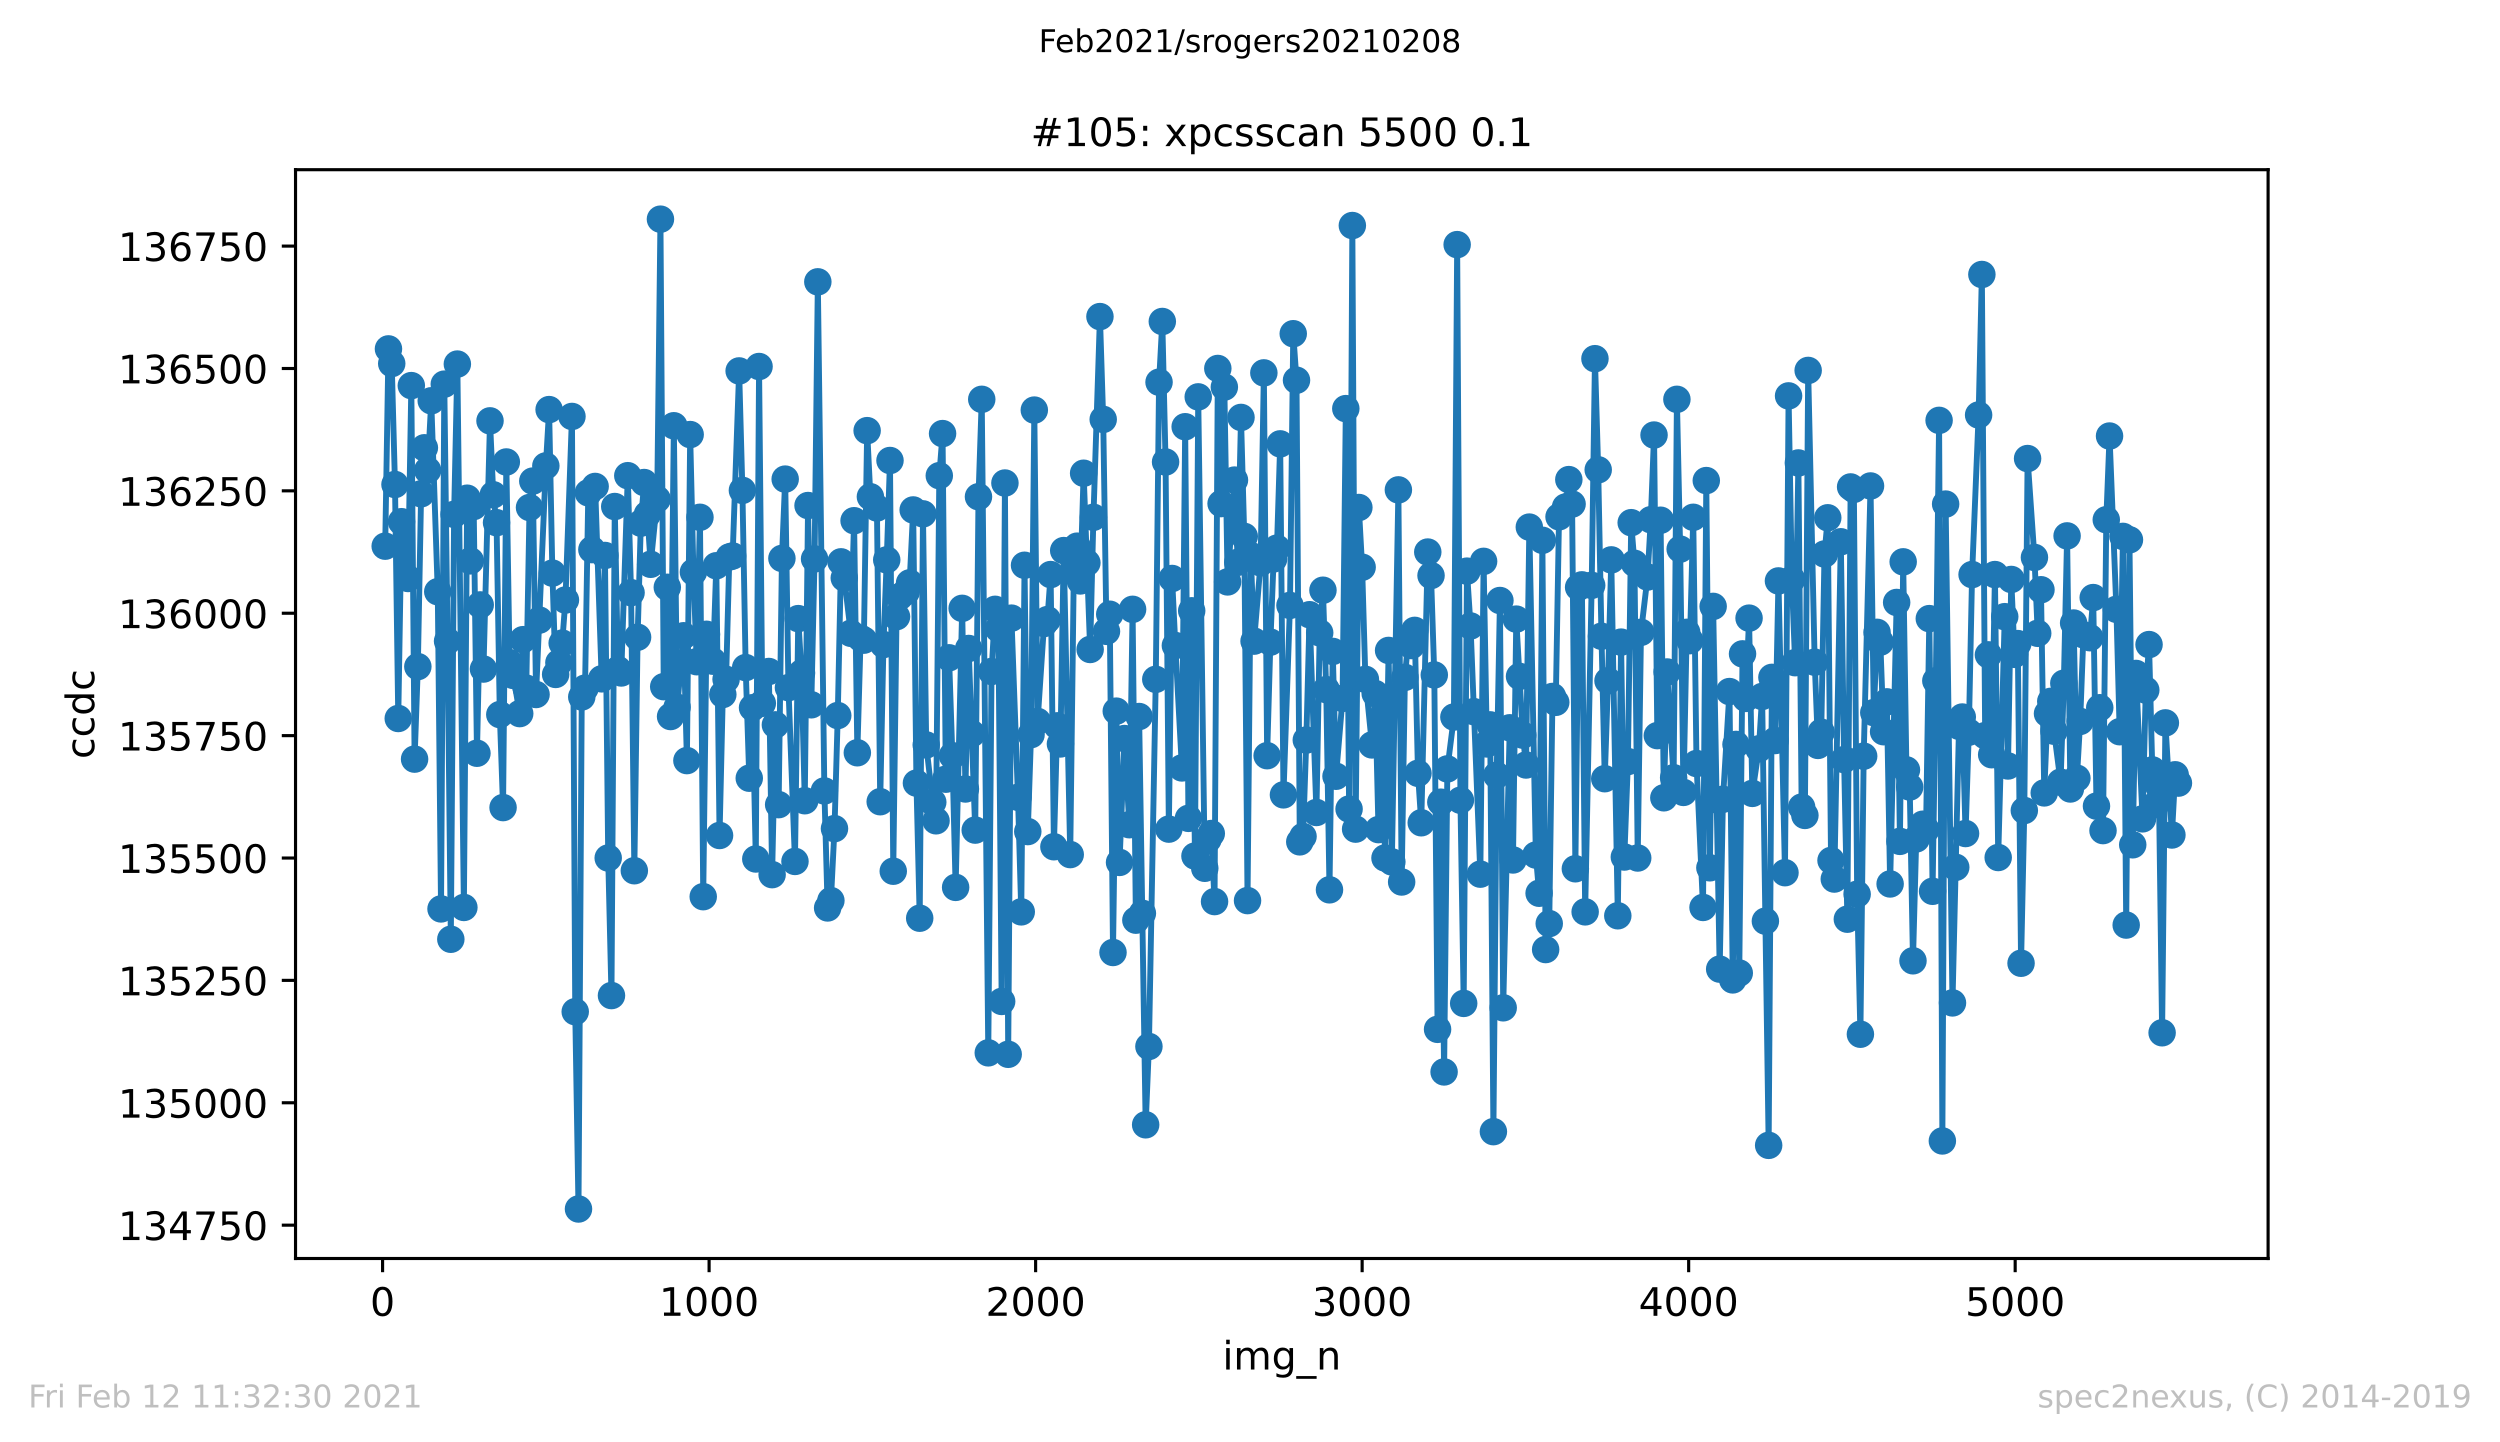 <?xml version="1.0" encoding="utf-8" standalone="no"?>
<!DOCTYPE svg PUBLIC "-//W3C//DTD SVG 1.1//EN"
  "http://www.w3.org/Graphics/SVG/1.1/DTD/svg11.dtd">
<!-- Created with matplotlib (https://matplotlib.org/) -->
<svg height="367.2pt" version="1.1" viewBox="0 0 636.48 367.2" width="636.48pt" xmlns="http://www.w3.org/2000/svg" xmlns:xlink="http://www.w3.org/1999/xlink">
 <defs>
  <style type="text/css">*{stroke-linecap:butt;stroke-linejoin:round;}</style>
 </defs>
 <g id="figure_1">
  <g id="patch_1">
   <path d="M 0 367.2 
L 636.48 367.2 
L 636.48 0 
L 0 0 
z
" style="fill:#ffffff;"/>
  </g>
  <g id="axes_1">
   <g id="patch_2">
    <path d="M 75.24 320.4 
L 577.44 320.4 
L 577.44 43.2 
L 75.24 43.2 
z
" style="fill:#ffffff;"/>
   </g>
   <g id="matplotlib.axis_1">
    <g id="xtick_1">
     <g id="line2d_1">
      <defs>
       <path d="M 0 0 
L 0 3.5 
" id="m965ca66392" style="stroke:#000000;stroke-width:0.8;"/>
      </defs>
      <g>
       <use style="stroke:#000000;stroke-width:0.8;" x="97.402" xlink:href="#m965ca66392" y="320.4"/>
      </g>
     </g>
     <g id="text_1">
      <!-- 0 -->
      <g transform="translate(94.221 334.998)scale(0.1 -0.1)">
       <defs>
        <path d="M 31.781 66.406 
Q 24.172 66.406 20.328 58.906 
Q 16.5 51.422 16.5 36.375 
Q 16.5 21.391 20.328 13.891 
Q 24.172 6.391 31.781 6.391 
Q 39.453 6.391 43.281 13.891 
Q 47.125 21.391 47.125 36.375 
Q 47.125 51.422 43.281 58.906 
Q 39.453 66.406 31.781 66.406 
z
M 31.781 74.219 
Q 44.047 74.219 50.516 64.516 
Q 56.984 54.828 56.984 36.375 
Q 56.984 17.969 50.516 8.266 
Q 44.047 -1.422 31.781 -1.422 
Q 19.531 -1.422 13.062 8.266 
Q 6.594 17.969 6.594 36.375 
Q 6.594 54.828 13.062 64.516 
Q 19.531 74.219 31.781 74.219 
z
" id="DejaVuSans-48"/>
       </defs>
       <use xlink:href="#DejaVuSans-48"/>
      </g>
     </g>
    </g>
    <g id="xtick_2">
     <g id="line2d_2">
      <g>
       <use style="stroke:#000000;stroke-width:0.8;" x="180.531" xlink:href="#m965ca66392" y="320.4"/>
      </g>
     </g>
     <g id="text_2">
      <!-- 1000 -->
      <g transform="translate(167.806 334.998)scale(0.1 -0.1)">
       <defs>
        <path d="M 12.406 8.297 
L 28.516 8.297 
L 28.516 63.922 
L 10.984 60.406 
L 10.984 69.391 
L 28.422 72.906 
L 38.281 72.906 
L 38.281 8.297 
L 54.391 8.297 
L 54.391 0 
L 12.406 0 
z
" id="DejaVuSans-49"/>
       </defs>
       <use xlink:href="#DejaVuSans-49"/>
       <use x="63.623" xlink:href="#DejaVuSans-48"/>
       <use x="127.246" xlink:href="#DejaVuSans-48"/>
       <use x="190.869" xlink:href="#DejaVuSans-48"/>
      </g>
     </g>
    </g>
    <g id="xtick_3">
     <g id="line2d_3">
      <g>
       <use style="stroke:#000000;stroke-width:0.8;" x="263.661" xlink:href="#m965ca66392" y="320.4"/>
      </g>
     </g>
     <g id="text_3">
      <!-- 2000 -->
      <g transform="translate(250.936 334.998)scale(0.1 -0.1)">
       <defs>
        <path d="M 19.188 8.297 
L 53.609 8.297 
L 53.609 0 
L 7.328 0 
L 7.328 8.297 
Q 12.938 14.109 22.625 23.891 
Q 32.328 33.688 34.812 36.531 
Q 39.547 41.844 41.422 45.531 
Q 43.312 49.219 43.312 52.781 
Q 43.312 58.594 39.234 62.25 
Q 35.156 65.922 28.609 65.922 
Q 23.969 65.922 18.812 64.312 
Q 13.672 62.703 7.812 59.422 
L 7.812 69.391 
Q 13.766 71.781 18.938 73 
Q 24.125 74.219 28.422 74.219 
Q 39.75 74.219 46.484 68.547 
Q 53.219 62.891 53.219 53.422 
Q 53.219 48.922 51.531 44.891 
Q 49.859 40.875 45.406 35.406 
Q 44.188 33.984 37.641 27.219 
Q 31.109 20.453 19.188 8.297 
z
" id="DejaVuSans-50"/>
       </defs>
       <use xlink:href="#DejaVuSans-50"/>
       <use x="63.623" xlink:href="#DejaVuSans-48"/>
       <use x="127.246" xlink:href="#DejaVuSans-48"/>
       <use x="190.869" xlink:href="#DejaVuSans-48"/>
      </g>
     </g>
    </g>
    <g id="xtick_4">
     <g id="line2d_4">
      <g>
       <use style="stroke:#000000;stroke-width:0.8;" x="346.79" xlink:href="#m965ca66392" y="320.4"/>
      </g>
     </g>
     <g id="text_4">
      <!-- 3000 -->
      <g transform="translate(334.065 334.998)scale(0.1 -0.1)">
       <defs>
        <path d="M 40.578 39.312 
Q 47.656 37.797 51.625 33 
Q 55.609 28.219 55.609 21.188 
Q 55.609 10.406 48.188 4.484 
Q 40.766 -1.422 27.094 -1.422 
Q 22.516 -1.422 17.656 -0.516 
Q 12.797 0.391 7.625 2.203 
L 7.625 11.719 
Q 11.719 9.328 16.594 8.109 
Q 21.484 6.891 26.812 6.891 
Q 36.078 6.891 40.938 10.547 
Q 45.797 14.203 45.797 21.188 
Q 45.797 27.641 41.281 31.266 
Q 36.766 34.906 28.719 34.906 
L 20.219 34.906 
L 20.219 43.016 
L 29.109 43.016 
Q 36.375 43.016 40.234 45.922 
Q 44.094 48.828 44.094 54.297 
Q 44.094 59.906 40.109 62.906 
Q 36.141 65.922 28.719 65.922 
Q 24.656 65.922 20.016 65.031 
Q 15.375 64.156 9.812 62.312 
L 9.812 71.094 
Q 15.438 72.656 20.344 73.438 
Q 25.25 74.219 29.594 74.219 
Q 40.828 74.219 47.359 69.109 
Q 53.906 64.016 53.906 55.328 
Q 53.906 49.266 50.438 45.094 
Q 46.969 40.922 40.578 39.312 
z
" id="DejaVuSans-51"/>
       </defs>
       <use xlink:href="#DejaVuSans-51"/>
       <use x="63.623" xlink:href="#DejaVuSans-48"/>
       <use x="127.246" xlink:href="#DejaVuSans-48"/>
       <use x="190.869" xlink:href="#DejaVuSans-48"/>
      </g>
     </g>
    </g>
    <g id="xtick_5">
     <g id="line2d_5">
      <g>
       <use style="stroke:#000000;stroke-width:0.8;" x="429.919" xlink:href="#m965ca66392" y="320.4"/>
      </g>
     </g>
     <g id="text_5">
      <!-- 4000 -->
      <g transform="translate(417.194 334.998)scale(0.1 -0.1)">
       <defs>
        <path d="M 37.797 64.312 
L 12.891 25.391 
L 37.797 25.391 
z
M 35.203 72.906 
L 47.609 72.906 
L 47.609 25.391 
L 58.016 25.391 
L 58.016 17.188 
L 47.609 17.188 
L 47.609 0 
L 37.797 0 
L 37.797 17.188 
L 4.891 17.188 
L 4.891 26.703 
z
" id="DejaVuSans-52"/>
       </defs>
       <use xlink:href="#DejaVuSans-52"/>
       <use x="63.623" xlink:href="#DejaVuSans-48"/>
       <use x="127.246" xlink:href="#DejaVuSans-48"/>
       <use x="190.869" xlink:href="#DejaVuSans-48"/>
      </g>
     </g>
    </g>
    <g id="xtick_6">
     <g id="line2d_6">
      <g>
       <use style="stroke:#000000;stroke-width:0.8;" x="513.048" xlink:href="#m965ca66392" y="320.4"/>
      </g>
     </g>
     <g id="text_6">
      <!-- 5000 -->
      <g transform="translate(500.323 334.998)scale(0.1 -0.1)">
       <defs>
        <path d="M 10.797 72.906 
L 49.516 72.906 
L 49.516 64.594 
L 19.828 64.594 
L 19.828 46.734 
Q 21.969 47.469 24.109 47.828 
Q 26.266 48.188 28.422 48.188 
Q 40.625 48.188 47.75 41.5 
Q 54.891 34.812 54.891 23.391 
Q 54.891 11.625 47.562 5.094 
Q 40.234 -1.422 26.906 -1.422 
Q 22.312 -1.422 17.547 -0.641 
Q 12.797 0.141 7.719 1.703 
L 7.719 11.625 
Q 12.109 9.234 16.797 8.062 
Q 21.484 6.891 26.703 6.891 
Q 35.156 6.891 40.078 11.328 
Q 45.016 15.766 45.016 23.391 
Q 45.016 31 40.078 35.438 
Q 35.156 39.891 26.703 39.891 
Q 22.75 39.891 18.812 39.016 
Q 14.891 38.141 10.797 36.281 
z
" id="DejaVuSans-53"/>
       </defs>
       <use xlink:href="#DejaVuSans-53"/>
       <use x="63.623" xlink:href="#DejaVuSans-48"/>
       <use x="127.246" xlink:href="#DejaVuSans-48"/>
       <use x="190.869" xlink:href="#DejaVuSans-48"/>
      </g>
     </g>
    </g>
    <g id="text_7">
     <!-- img_n -->
     <g transform="translate(311.238 348.677)scale(0.1 -0.1)">
      <defs>
       <path d="M 9.422 54.688 
L 18.406 54.688 
L 18.406 0 
L 9.422 0 
z
M 9.422 75.984 
L 18.406 75.984 
L 18.406 64.594 
L 9.422 64.594 
z
" id="DejaVuSans-105"/>
       <path d="M 52 44.188 
Q 55.375 50.25 60.062 53.125 
Q 64.75 56 71.094 56 
Q 79.641 56 84.281 50.016 
Q 88.922 44.047 88.922 33.016 
L 88.922 0 
L 79.891 0 
L 79.891 32.719 
Q 79.891 40.578 77.094 44.375 
Q 74.312 48.188 68.609 48.188 
Q 61.625 48.188 57.562 43.547 
Q 53.516 38.922 53.516 30.906 
L 53.516 0 
L 44.484 0 
L 44.484 32.719 
Q 44.484 40.625 41.703 44.406 
Q 38.922 48.188 33.109 48.188 
Q 26.219 48.188 22.156 43.531 
Q 18.109 38.875 18.109 30.906 
L 18.109 0 
L 9.078 0 
L 9.078 54.688 
L 18.109 54.688 
L 18.109 46.188 
Q 21.188 51.219 25.484 53.609 
Q 29.781 56 35.688 56 
Q 41.656 56 45.828 52.969 
Q 50 49.953 52 44.188 
z
" id="DejaVuSans-109"/>
       <path d="M 45.406 27.984 
Q 45.406 37.75 41.375 43.109 
Q 37.359 48.484 30.078 48.484 
Q 22.859 48.484 18.828 43.109 
Q 14.797 37.75 14.797 27.984 
Q 14.797 18.266 18.828 12.891 
Q 22.859 7.516 30.078 7.516 
Q 37.359 7.516 41.375 12.891 
Q 45.406 18.266 45.406 27.984 
z
M 54.391 6.781 
Q 54.391 -7.172 48.188 -13.984 
Q 42 -20.797 29.203 -20.797 
Q 24.469 -20.797 20.266 -20.094 
Q 16.062 -19.391 12.109 -17.922 
L 12.109 -9.188 
Q 16.062 -11.328 19.922 -12.344 
Q 23.781 -13.375 27.781 -13.375 
Q 36.625 -13.375 41.016 -8.766 
Q 45.406 -4.156 45.406 5.172 
L 45.406 9.625 
Q 42.625 4.781 38.281 2.391 
Q 33.938 0 27.875 0 
Q 17.828 0 11.672 7.656 
Q 5.516 15.328 5.516 27.984 
Q 5.516 40.672 11.672 48.328 
Q 17.828 56 27.875 56 
Q 33.938 56 38.281 53.609 
Q 42.625 51.219 45.406 46.391 
L 45.406 54.688 
L 54.391 54.688 
z
" id="DejaVuSans-103"/>
       <path d="M 50.984 -16.609 
L 50.984 -23.578 
L -0.984 -23.578 
L -0.984 -16.609 
z
" id="DejaVuSans-95"/>
       <path d="M 54.891 33.016 
L 54.891 0 
L 45.906 0 
L 45.906 32.719 
Q 45.906 40.484 42.875 44.328 
Q 39.844 48.188 33.797 48.188 
Q 26.516 48.188 22.312 43.547 
Q 18.109 38.922 18.109 30.906 
L 18.109 0 
L 9.078 0 
L 9.078 54.688 
L 18.109 54.688 
L 18.109 46.188 
Q 21.344 51.125 25.703 53.562 
Q 30.078 56 35.797 56 
Q 45.219 56 50.047 50.172 
Q 54.891 44.344 54.891 33.016 
z
" id="DejaVuSans-110"/>
      </defs>
      <use xlink:href="#DejaVuSans-105"/>
      <use x="27.783" xlink:href="#DejaVuSans-109"/>
      <use x="125.195" xlink:href="#DejaVuSans-103"/>
      <use x="188.672" xlink:href="#DejaVuSans-95"/>
      <use x="238.672" xlink:href="#DejaVuSans-110"/>
     </g>
    </g>
   </g>
   <g id="matplotlib.axis_2">
    <g id="ytick_1">
     <g id="line2d_7">
      <defs>
       <path d="M 0 0 
L -3.5 0 
" id="m49391bb140" style="stroke:#000000;stroke-width:0.8;"/>
      </defs>
      <g>
       <use style="stroke:#000000;stroke-width:0.8;" x="75.24" xlink:href="#m49391bb140" y="311.913"/>
      </g>
     </g>
     <g id="text_8">
      <!-- 134750 -->
      <g transform="translate(30.065 315.712)scale(0.1 -0.1)">
       <defs>
        <path d="M 8.203 72.906 
L 55.078 72.906 
L 55.078 68.703 
L 28.609 0 
L 18.312 0 
L 43.219 64.594 
L 8.203 64.594 
z
" id="DejaVuSans-55"/>
       </defs>
       <use xlink:href="#DejaVuSans-49"/>
       <use x="63.623" xlink:href="#DejaVuSans-51"/>
       <use x="127.246" xlink:href="#DejaVuSans-52"/>
       <use x="190.869" xlink:href="#DejaVuSans-55"/>
       <use x="254.492" xlink:href="#DejaVuSans-53"/>
       <use x="318.115" xlink:href="#DejaVuSans-48"/>
      </g>
     </g>
    </g>
    <g id="ytick_2">
     <g id="line2d_8">
      <g>
       <use style="stroke:#000000;stroke-width:0.8;" x="75.24" xlink:href="#m49391bb140" y="280.755"/>
      </g>
     </g>
     <g id="text_9">
      <!-- 135000 -->
      <g transform="translate(30.065 284.555)scale(0.1 -0.1)">
       <use xlink:href="#DejaVuSans-49"/>
       <use x="63.623" xlink:href="#DejaVuSans-51"/>
       <use x="127.246" xlink:href="#DejaVuSans-53"/>
       <use x="190.869" xlink:href="#DejaVuSans-48"/>
       <use x="254.492" xlink:href="#DejaVuSans-48"/>
       <use x="318.115" xlink:href="#DejaVuSans-48"/>
      </g>
     </g>
    </g>
    <g id="ytick_3">
     <g id="line2d_9">
      <g>
       <use style="stroke:#000000;stroke-width:0.8;" x="75.24" xlink:href="#m49391bb140" y="249.598"/>
      </g>
     </g>
     <g id="text_10">
      <!-- 135250 -->
      <g transform="translate(30.065 253.397)scale(0.1 -0.1)">
       <use xlink:href="#DejaVuSans-49"/>
       <use x="63.623" xlink:href="#DejaVuSans-51"/>
       <use x="127.246" xlink:href="#DejaVuSans-53"/>
       <use x="190.869" xlink:href="#DejaVuSans-50"/>
       <use x="254.492" xlink:href="#DejaVuSans-53"/>
       <use x="318.115" xlink:href="#DejaVuSans-48"/>
      </g>
     </g>
    </g>
    <g id="ytick_4">
     <g id="line2d_10">
      <g>
       <use style="stroke:#000000;stroke-width:0.8;" x="75.24" xlink:href="#m49391bb140" y="218.441"/>
      </g>
     </g>
     <g id="text_11">
      <!-- 135500 -->
      <g transform="translate(30.065 222.24)scale(0.1 -0.1)">
       <use xlink:href="#DejaVuSans-49"/>
       <use x="63.623" xlink:href="#DejaVuSans-51"/>
       <use x="127.246" xlink:href="#DejaVuSans-53"/>
       <use x="190.869" xlink:href="#DejaVuSans-53"/>
       <use x="254.492" xlink:href="#DejaVuSans-48"/>
       <use x="318.115" xlink:href="#DejaVuSans-48"/>
      </g>
     </g>
    </g>
    <g id="ytick_5">
     <g id="line2d_11">
      <g>
       <use style="stroke:#000000;stroke-width:0.8;" x="75.24" xlink:href="#m49391bb140" y="187.284"/>
      </g>
     </g>
     <g id="text_12">
      <!-- 135750 -->
      <g transform="translate(30.065 191.083)scale(0.1 -0.1)">
       <use xlink:href="#DejaVuSans-49"/>
       <use x="63.623" xlink:href="#DejaVuSans-51"/>
       <use x="127.246" xlink:href="#DejaVuSans-53"/>
       <use x="190.869" xlink:href="#DejaVuSans-55"/>
       <use x="254.492" xlink:href="#DejaVuSans-53"/>
       <use x="318.115" xlink:href="#DejaVuSans-48"/>
      </g>
     </g>
    </g>
    <g id="ytick_6">
     <g id="line2d_12">
      <g>
       <use style="stroke:#000000;stroke-width:0.8;" x="75.24" xlink:href="#m49391bb140" y="156.126"/>
      </g>
     </g>
     <g id="text_13">
      <!-- 136000 -->
      <g transform="translate(30.065 159.926)scale(0.1 -0.1)">
       <defs>
        <path d="M 33.016 40.375 
Q 26.375 40.375 22.484 35.828 
Q 18.609 31.297 18.609 23.391 
Q 18.609 15.531 22.484 10.953 
Q 26.375 6.391 33.016 6.391 
Q 39.656 6.391 43.531 10.953 
Q 47.406 15.531 47.406 23.391 
Q 47.406 31.297 43.531 35.828 
Q 39.656 40.375 33.016 40.375 
z
M 52.594 71.297 
L 52.594 62.312 
Q 48.875 64.062 45.094 64.984 
Q 41.312 65.922 37.594 65.922 
Q 27.828 65.922 22.672 59.328 
Q 17.531 52.734 16.797 39.406 
Q 19.672 43.656 24.016 45.922 
Q 28.375 48.188 33.594 48.188 
Q 44.578 48.188 50.953 41.516 
Q 57.328 34.859 57.328 23.391 
Q 57.328 12.156 50.688 5.359 
Q 44.047 -1.422 33.016 -1.422 
Q 20.359 -1.422 13.672 8.266 
Q 6.984 17.969 6.984 36.375 
Q 6.984 53.656 15.188 63.938 
Q 23.391 74.219 37.203 74.219 
Q 40.922 74.219 44.703 73.484 
Q 48.484 72.75 52.594 71.297 
z
" id="DejaVuSans-54"/>
       </defs>
       <use xlink:href="#DejaVuSans-49"/>
       <use x="63.623" xlink:href="#DejaVuSans-51"/>
       <use x="127.246" xlink:href="#DejaVuSans-54"/>
       <use x="190.869" xlink:href="#DejaVuSans-48"/>
       <use x="254.492" xlink:href="#DejaVuSans-48"/>
       <use x="318.115" xlink:href="#DejaVuSans-48"/>
      </g>
     </g>
    </g>
    <g id="ytick_7">
     <g id="line2d_13">
      <g>
       <use style="stroke:#000000;stroke-width:0.8;" x="75.24" xlink:href="#m49391bb140" y="124.969"/>
      </g>
     </g>
     <g id="text_14">
      <!-- 136250 -->
      <g transform="translate(30.065 128.768)scale(0.1 -0.1)">
       <use xlink:href="#DejaVuSans-49"/>
       <use x="63.623" xlink:href="#DejaVuSans-51"/>
       <use x="127.246" xlink:href="#DejaVuSans-54"/>
       <use x="190.869" xlink:href="#DejaVuSans-50"/>
       <use x="254.492" xlink:href="#DejaVuSans-53"/>
       <use x="318.115" xlink:href="#DejaVuSans-48"/>
      </g>
     </g>
    </g>
    <g id="ytick_8">
     <g id="line2d_14">
      <g>
       <use style="stroke:#000000;stroke-width:0.8;" x="75.24" xlink:href="#m49391bb140" y="93.812"/>
      </g>
     </g>
     <g id="text_15">
      <!-- 136500 -->
      <g transform="translate(30.065 97.611)scale(0.1 -0.1)">
       <use xlink:href="#DejaVuSans-49"/>
       <use x="63.623" xlink:href="#DejaVuSans-51"/>
       <use x="127.246" xlink:href="#DejaVuSans-54"/>
       <use x="190.869" xlink:href="#DejaVuSans-53"/>
       <use x="254.492" xlink:href="#DejaVuSans-48"/>
       <use x="318.115" xlink:href="#DejaVuSans-48"/>
      </g>
     </g>
    </g>
    <g id="ytick_9">
     <g id="line2d_15">
      <g>
       <use style="stroke:#000000;stroke-width:0.8;" x="75.24" xlink:href="#m49391bb140" y="62.655"/>
      </g>
     </g>
     <g id="text_16">
      <!-- 136750 -->
      <g transform="translate(30.065 66.454)scale(0.1 -0.1)">
       <use xlink:href="#DejaVuSans-49"/>
       <use x="63.623" xlink:href="#DejaVuSans-51"/>
       <use x="127.246" xlink:href="#DejaVuSans-54"/>
       <use x="190.869" xlink:href="#DejaVuSans-55"/>
       <use x="254.492" xlink:href="#DejaVuSans-53"/>
       <use x="318.115" xlink:href="#DejaVuSans-48"/>
      </g>
     </g>
    </g>
    <g id="text_17">
     <!-- ccdc -->
     <g transform="translate(23.985 193.222)rotate(-90)scale(0.1 -0.1)">
      <defs>
       <path d="M 48.781 52.594 
L 48.781 44.188 
Q 44.969 46.297 41.141 47.344 
Q 37.312 48.391 33.406 48.391 
Q 24.656 48.391 19.812 42.844 
Q 14.984 37.312 14.984 27.297 
Q 14.984 17.281 19.812 11.734 
Q 24.656 6.203 33.406 6.203 
Q 37.312 6.203 41.141 7.25 
Q 44.969 8.297 48.781 10.406 
L 48.781 2.094 
Q 45.016 0.344 40.984 -0.531 
Q 36.969 -1.422 32.422 -1.422 
Q 20.062 -1.422 12.781 6.344 
Q 5.516 14.109 5.516 27.297 
Q 5.516 40.672 12.859 48.328 
Q 20.219 56 33.016 56 
Q 37.156 56 41.109 55.141 
Q 45.062 54.297 48.781 52.594 
z
" id="DejaVuSans-99"/>
       <path d="M 45.406 46.391 
L 45.406 75.984 
L 54.391 75.984 
L 54.391 0 
L 45.406 0 
L 45.406 8.203 
Q 42.578 3.328 38.25 0.953 
Q 33.938 -1.422 27.875 -1.422 
Q 17.969 -1.422 11.734 6.484 
Q 5.516 14.406 5.516 27.297 
Q 5.516 40.188 11.734 48.094 
Q 17.969 56 27.875 56 
Q 33.938 56 38.25 53.625 
Q 42.578 51.266 45.406 46.391 
z
M 14.797 27.297 
Q 14.797 17.391 18.875 11.75 
Q 22.953 6.109 30.078 6.109 
Q 37.203 6.109 41.297 11.75 
Q 45.406 17.391 45.406 27.297 
Q 45.406 37.203 41.297 42.844 
Q 37.203 48.484 30.078 48.484 
Q 22.953 48.484 18.875 42.844 
Q 14.797 37.203 14.797 27.297 
z
" id="DejaVuSans-100"/>
      </defs>
      <use xlink:href="#DejaVuSans-99"/>
      <use x="54.98" xlink:href="#DejaVuSans-99"/>
      <use x="109.961" xlink:href="#DejaVuSans-100"/>
      <use x="173.438" xlink:href="#DejaVuSans-99"/>
     </g>
    </g>
   </g>
   <g id="line2d_16">
    <path clip-path="url(#pf38af5d97c)" d="M 98.067 139.052 
L 98.899 88.827 
L 99.73 92.566 
L 100.561 123.349 
L 101.392 182.922 
L 102.224 132.821 
L 103.886 147.278 
L 104.718 98.174 
L 105.549 193.266 
L 106.38 169.711 
L 107.211 125.717 
L 108.043 114.002 
L 108.874 119.735 
L 109.788 102.037 
L 111.451 150.643 
L 112.282 231.402 
L 113.114 97.8 
L 113.945 163.23 
L 114.776 239.129 
L 115.608 130.951 
L 116.439 92.69 
L 118.101 231.028 
L 118.933 126.839 
L 119.764 142.791 
L 120.595 128.957 
L 121.427 191.77 
L 122.258 154.008 
L 123.089 170.334 
L 124.752 107.147 
L 125.583 125.966 
L 126.414 133.07 
L 127.246 181.925 
L 128.077 205.604 
L 128.908 117.616 
L 129.739 168.714 
L 130.654 171.954 
L 132.316 181.675 
L 133.148 162.856 
L 133.979 175.195 
L 134.81 129.207 
L 135.642 122.477 
L 136.473 176.815 
L 138.967 118.613 
L 139.798 104.281 
L 140.629 145.907 
L 141.461 171.705 
L 142.292 168.714 
L 143.123 163.729 
L 143.955 152.761 
L 145.617 106.026 
L 146.448 257.574 
L 147.28 307.8 
L 148.111 177.438 
L 148.942 175.195 
L 149.774 125.468 
L 150.688 139.925 
L 151.519 123.847 
L 153.182 172.827 
L 154.013 141.42 
L 154.845 218.441 
L 155.676 253.462 
L 156.507 128.957 
L 157.338 170.459 
L 158.17 171.331 
L 159.832 121.106 
L 160.664 150.892 
L 161.495 221.681 
L 162.326 162.233 
L 163.157 133.195 
L 163.989 122.85 
L 164.82 130.951 
L 165.651 143.664 
L 167.314 127.088 
L 168.145 55.8 
L 168.976 174.821 
L 169.891 149.521 
L 170.722 182.423 
L 171.553 108.393 
L 172.385 180.055 
L 174.047 161.859 
L 174.879 193.64 
L 175.71 110.637 
L 176.541 145.658 
L 177.373 168.465 
L 178.204 131.699 
L 179.035 228.287 
L 179.866 161.485 
L 181.529 168.34 
L 182.36 144.037 
L 183.192 212.708 
L 184.023 176.815 
L 184.854 172.951 
L 185.685 141.794 
L 186.517 141.545 
L 188.179 94.435 
L 189.011 124.845 
L 189.842 169.96 
L 190.756 198.126 
L 191.588 180.18 
L 192.419 218.69 
L 193.25 93.313 
L 194.081 179.058 
L 195.744 170.957 
L 196.575 222.678 
L 197.407 184.542 
L 198.238 204.856 
L 199.069 142.168 
L 199.901 121.978 
L 200.732 175.07 
L 202.394 219.313 
L 203.226 157.497 
L 204.057 171.331 
L 204.888 203.859 
L 205.72 128.708 
L 206.551 179.432 
L 207.382 142.293 
L 208.213 71.753 
L 209.876 201.367 
L 210.707 231.153 
L 211.539 229.284 
L 212.453 210.963 
L 213.284 182.174 
L 214.116 143.04 
L 214.947 147.153 
L 216.609 161.236 
L 217.441 132.572 
L 218.272 191.646 
L 219.103 162.482 
L 219.935 162.981 
L 220.766 109.64 
L 221.597 126.465 
L 223.26 129.331 
L 224.091 204.109 
L 224.922 164.103 
L 225.754 142.542 
L 226.585 117.242 
L 227.416 221.806 
L 228.248 156.999 
L 229.079 151.889 
L 230.741 150.643 
L 231.573 148.399 
L 232.487 129.83 
L 233.318 199.373 
L 234.15 233.77 
L 234.981 130.827 
L 235.812 189.652 
L 237.475 204.233 
L 238.306 208.969 
L 239.137 121.106 
L 239.969 110.388 
L 240.8 198.376 
L 241.631 167.468 
L 242.463 192.393 
L 243.294 225.919 
L 244.957 154.88 
L 245.788 200.868 
L 246.619 165.1 
L 248.282 211.337 
L 249.113 126.465 
L 249.944 101.664 
L 251.607 268.043 
L 252.438 170.957 
L 253.353 155.129 
L 254.184 160.115 
L 255.015 254.957 
L 255.846 122.975 
L 256.678 268.417 
L 257.509 157.373 
L 259.172 202.987 
L 260.003 232.15 
L 260.834 143.913 
L 261.665 211.711 
L 262.497 187.034 
L 263.328 104.405 
L 264.159 183.669 
L 265.822 158.744 
L 266.653 157.747 
L 267.485 146.281 
L 268.316 215.574 
L 269.147 184.791 
L 269.978 189.402 
L 270.81 140.174 
L 272.472 217.569 
L 273.387 144.91 
L 274.218 139.052 
L 275.049 147.901 
L 275.881 120.482 
L 277.543 165.349 
L 278.374 131.699 
L 280.037 80.601 
L 280.868 106.773 
L 281.7 160.738 
L 282.531 156.376 
L 283.362 242.494 
L 284.194 181.052 
L 285.025 219.563 
L 286.272 188.031 
L 287.519 209.966 
L 288.35 155.129 
L 289.181 234.269 
L 290.013 182.423 
L 291.675 286.364 
L 292.506 266.423 
L 294.252 172.951 
L 295.083 97.301 
L 295.915 81.847 
L 296.746 117.616 
L 297.577 211.088 
L 298.409 147.278 
L 299.24 164.352 
L 300.902 195.509 
L 301.734 108.643 
L 302.565 208.346 
L 303.396 155.503 
L 304.228 217.942 
L 305.059 101.04 
L 306.722 221.058 
L 307.553 213.705 
L 308.384 212.209 
L 309.215 229.533 
L 310.047 93.812 
L 310.878 128.209 
L 311.709 98.548 
L 312.541 148.15 
L 314.286 122.227 
L 315.118 143.165 
L 315.949 106.275 
L 316.78 136.56 
L 317.611 229.284 
L 318.443 141.42 
L 319.274 163.23 
L 320.937 143.29 
L 321.768 94.934 
L 322.599 192.393 
L 323.43 163.48 
L 324.262 142.293 
L 325.093 139.551 
L 325.924 113.005 
L 326.756 202.364 
L 328.418 154.132 
L 329.25 84.963 
L 330.081 96.803 
L 330.912 214.328 
L 331.743 212.957 
L 332.575 188.405 
L 333.406 156.5 
L 335.152 206.85 
L 335.983 161.112 
L 336.814 150.269 
L 337.646 175.569 
L 338.477 226.542 
L 339.308 165.847 
L 340.139 197.628 
L 341.802 177.812 
L 342.633 104.031 
L 343.465 205.978 
L 344.296 57.42 
L 345.127 211.088 
L 345.958 129.207 
L 346.79 144.411 
L 347.621 172.951 
L 349.284 189.652 
L 350.115 176.566 
L 350.946 211.212 
L 351.778 177.563 
L 352.609 218.441 
L 353.523 165.598 
L 354.355 219.438 
L 356.017 124.72 
L 356.848 224.548 
L 357.68 172.453 
L 358.511 163.106 
L 359.342 164.352 
L 360.174 160.488 
L 361.005 196.88 
L 361.836 209.468 
L 363.499 140.548 
L 364.33 146.53 
L 365.161 171.83 
L 365.993 262.061 
L 366.824 204.233 
L 367.655 272.904 
L 368.486 195.758 
L 370.149 182.548 
L 370.98 62.281 
L 371.812 203.735 
L 372.643 255.456 
L 373.474 145.408 
L 374.389 159.367 
L 376.883 222.554 
L 377.714 142.916 
L 378.545 189.402 
L 379.376 184.542 
L 380.208 288.109 
L 381.039 197.379 
L 381.87 152.886 
L 382.702 256.577 
L 384.364 185.29 
L 385.195 218.939 
L 386.027 157.622 
L 387.689 187.159 
L 388.521 194.761 
L 389.352 134.192 
L 391.015 217.693 
L 391.846 227.414 
L 392.677 137.557 
L 393.508 241.747 
L 394.423 235.141 
L 395.254 177.313 
L 396.085 178.809 
L 396.917 131.574 
L 398.579 129.082 
L 399.411 122.103 
L 400.242 128.334 
L 401.073 221.183 
L 401.904 149.521 
L 402.736 148.898 
L 403.567 232.15 
L 405.23 149.023 
L 406.061 91.319 
L 406.892 119.61 
L 407.723 161.984 
L 408.555 198.251 
L 409.386 173.325 
L 410.217 142.542 
L 411.88 233.147 
L 412.711 163.48 
L 413.543 218.192 
L 414.457 193.889 
L 415.288 133.07 
L 416.12 143.414 
L 416.951 218.441 
L 417.782 160.987 
L 419.445 146.904 
L 420.276 132.322 
L 421.107 110.761 
L 421.939 187.284 
L 422.77 132.447 
L 423.601 203.112 
L 424.432 171.082 
L 426.095 198.002 
L 426.926 101.664 
L 427.758 139.8 
L 428.589 201.741 
L 429.42 160.987 
L 430.251 163.106 
L 431.083 131.699 
L 431.914 194.388 
L 433.577 231.028 
L 434.408 122.352 
L 435.322 220.934 
L 436.154 154.382 
L 437.816 246.732 
L 438.648 203.485 
L 440.31 176.067 
L 441.141 249.474 
L 441.973 189.527 
L 442.804 247.729 
L 443.635 166.471 
L 444.467 177.812 
L 445.298 157.373 
L 446.129 201.99 
L 447.792 190.649 
L 448.623 177.313 
L 450.286 291.598 
L 451.117 172.453 
L 451.948 188.53 
L 452.779 147.901 
L 454.442 222.18 
L 455.356 100.791 
L 456.188 147.527 
L 457.019 168.714 
L 457.85 117.865 
L 458.682 205.48 
L 459.513 207.598 
L 460.344 94.31 
L 462.007 168.589 
L 462.838 189.776 
L 463.669 186.411 
L 464.501 141.046 
L 465.332 131.824 
L 466.163 219.064 
L 466.995 223.8 
L 468.657 137.931 
L 469.488 193.391 
L 470.32 234.02 
L 471.151 123.972 
L 471.982 124.595 
L 472.814 227.664 
L 473.645 263.307 
L 474.476 192.518 
L 476.222 123.723 
L 477.053 181.426 
L 477.884 160.987 
L 478.716 163.48 
L 479.547 186.287 
L 480.378 178.684 
L 481.21 225.046 
L 482.872 153.385 
L 483.704 214.204 
L 484.535 143.04 
L 485.366 196.008 
L 486.197 200.37 
L 487.029 244.613 
L 487.86 213.58 
L 489.523 209.842 
L 490.354 211.212 
L 491.185 157.497 
L 492.016 226.916 
L 492.848 173.325 
L 493.679 107.023 
L 494.51 290.477 
L 495.342 128.334 
L 497.087 255.331 
L 498.75 184.916 
L 499.581 182.548 
L 500.413 212.209 
L 501.244 186.411 
L 502.075 146.281 
L 503.738 105.652 
L 504.569 69.883 
L 505.4 187.284 
L 506.232 166.72 
L 507.063 192.144 
L 507.894 146.281 
L 508.725 218.316 
L 510.388 156.999 
L 511.219 195.011 
L 512.051 147.527 
L 512.882 166.595 
L 513.713 163.853 
L 514.544 245.236 
L 515.376 206.352 
L 516.207 116.744 
L 517.953 141.919 
L 518.784 161.236 
L 519.615 150.144 
L 520.447 201.865 
L 521.278 181.675 
L 522.109 178.56 
L 522.941 186.162 
L 524.603 199.123 
L 525.434 173.948 
L 526.266 136.435 
L 527.097 200.868 
L 527.928 158.619 
L 528.76 198.126 
L 529.591 183.669 
L 530.422 161.61 
L 532.085 162.358 
L 532.916 152.138 
L 533.747 205.23 
L 534.579 180.18 
L 535.41 211.462 
L 536.241 132.322 
L 537.072 111.011 
L 538.818 155.129 
L 539.649 186.287 
L 540.481 136.56 
L 541.312 235.515 
L 542.143 137.432 
L 542.975 215.076 
L 543.806 171.456 
L 545.469 208.471 
L 546.3 175.693 
L 547.131 164.103 
L 547.962 196.008 
L 548.794 204.856 
L 549.625 200.245 
L 550.456 262.934 
L 551.288 184.043 
L 552.95 212.583 
L 553.781 197.254 
L 554.613 199.373 
L 554.613 199.373 
" style="fill:none;stroke:#1f77b4;stroke-linecap:square;stroke-width:1.5;"/>
    <defs>
     <path d="M 0 3 
C 0.796 3 1.559 2.684 2.121 2.121 
C 2.684 1.559 3 0.796 3 0 
C 3 -0.796 2.684 -1.559 2.121 -2.121 
C 1.559 -2.684 0.796 -3 0 -3 
C -0.796 -3 -1.559 -2.684 -2.121 -2.121 
C -2.684 -1.559 -3 -0.796 -3 0 
C -3 0.796 -2.684 1.559 -2.121 2.121 
C -1.559 2.684 -0.796 3 0 3 
z
" id="mb457103464" style="stroke:#1f77b4;"/>
    </defs>
    <g clip-path="url(#pf38af5d97c)">
     <use style="fill:#1f77b4;stroke:#1f77b4;" x="98.067" xlink:href="#mb457103464" y="139.052"/>
     <use style="fill:#1f77b4;stroke:#1f77b4;" x="98.899" xlink:href="#mb457103464" y="88.827"/>
     <use style="fill:#1f77b4;stroke:#1f77b4;" x="99.73" xlink:href="#mb457103464" y="92.566"/>
     <use style="fill:#1f77b4;stroke:#1f77b4;" x="100.561" xlink:href="#mb457103464" y="123.349"/>
     <use style="fill:#1f77b4;stroke:#1f77b4;" x="101.392" xlink:href="#mb457103464" y="182.922"/>
     <use style="fill:#1f77b4;stroke:#1f77b4;" x="102.224" xlink:href="#mb457103464" y="132.821"/>
     <use style="fill:#1f77b4;stroke:#1f77b4;" x="103.886" xlink:href="#mb457103464" y="147.278"/>
     <use style="fill:#1f77b4;stroke:#1f77b4;" x="104.718" xlink:href="#mb457103464" y="98.174"/>
     <use style="fill:#1f77b4;stroke:#1f77b4;" x="105.549" xlink:href="#mb457103464" y="193.266"/>
     <use style="fill:#1f77b4;stroke:#1f77b4;" x="106.38" xlink:href="#mb457103464" y="169.711"/>
     <use style="fill:#1f77b4;stroke:#1f77b4;" x="107.211" xlink:href="#mb457103464" y="125.717"/>
     <use style="fill:#1f77b4;stroke:#1f77b4;" x="108.043" xlink:href="#mb457103464" y="114.002"/>
     <use style="fill:#1f77b4;stroke:#1f77b4;" x="108.874" xlink:href="#mb457103464" y="119.735"/>
     <use style="fill:#1f77b4;stroke:#1f77b4;" x="109.788" xlink:href="#mb457103464" y="102.037"/>
     <use style="fill:#1f77b4;stroke:#1f77b4;" x="111.451" xlink:href="#mb457103464" y="150.643"/>
     <use style="fill:#1f77b4;stroke:#1f77b4;" x="112.282" xlink:href="#mb457103464" y="231.402"/>
     <use style="fill:#1f77b4;stroke:#1f77b4;" x="113.114" xlink:href="#mb457103464" y="97.8"/>
     <use style="fill:#1f77b4;stroke:#1f77b4;" x="113.945" xlink:href="#mb457103464" y="163.23"/>
     <use style="fill:#1f77b4;stroke:#1f77b4;" x="114.776" xlink:href="#mb457103464" y="239.129"/>
     <use style="fill:#1f77b4;stroke:#1f77b4;" x="115.608" xlink:href="#mb457103464" y="130.951"/>
     <use style="fill:#1f77b4;stroke:#1f77b4;" x="116.439" xlink:href="#mb457103464" y="92.69"/>
     <use style="fill:#1f77b4;stroke:#1f77b4;" x="118.101" xlink:href="#mb457103464" y="231.028"/>
     <use style="fill:#1f77b4;stroke:#1f77b4;" x="118.933" xlink:href="#mb457103464" y="126.839"/>
     <use style="fill:#1f77b4;stroke:#1f77b4;" x="119.764" xlink:href="#mb457103464" y="142.791"/>
     <use style="fill:#1f77b4;stroke:#1f77b4;" x="120.595" xlink:href="#mb457103464" y="128.957"/>
     <use style="fill:#1f77b4;stroke:#1f77b4;" x="121.427" xlink:href="#mb457103464" y="191.77"/>
     <use style="fill:#1f77b4;stroke:#1f77b4;" x="122.258" xlink:href="#mb457103464" y="154.008"/>
     <use style="fill:#1f77b4;stroke:#1f77b4;" x="123.089" xlink:href="#mb457103464" y="170.334"/>
     <use style="fill:#1f77b4;stroke:#1f77b4;" x="124.752" xlink:href="#mb457103464" y="107.147"/>
     <use style="fill:#1f77b4;stroke:#1f77b4;" x="125.583" xlink:href="#mb457103464" y="125.966"/>
     <use style="fill:#1f77b4;stroke:#1f77b4;" x="126.414" xlink:href="#mb457103464" y="133.07"/>
     <use style="fill:#1f77b4;stroke:#1f77b4;" x="127.246" xlink:href="#mb457103464" y="181.925"/>
     <use style="fill:#1f77b4;stroke:#1f77b4;" x="128.077" xlink:href="#mb457103464" y="205.604"/>
     <use style="fill:#1f77b4;stroke:#1f77b4;" x="128.908" xlink:href="#mb457103464" y="117.616"/>
     <use style="fill:#1f77b4;stroke:#1f77b4;" x="129.739" xlink:href="#mb457103464" y="168.714"/>
     <use style="fill:#1f77b4;stroke:#1f77b4;" x="130.654" xlink:href="#mb457103464" y="171.954"/>
     <use style="fill:#1f77b4;stroke:#1f77b4;" x="132.316" xlink:href="#mb457103464" y="181.675"/>
     <use style="fill:#1f77b4;stroke:#1f77b4;" x="133.148" xlink:href="#mb457103464" y="162.856"/>
     <use style="fill:#1f77b4;stroke:#1f77b4;" x="133.979" xlink:href="#mb457103464" y="175.195"/>
     <use style="fill:#1f77b4;stroke:#1f77b4;" x="134.81" xlink:href="#mb457103464" y="129.207"/>
     <use style="fill:#1f77b4;stroke:#1f77b4;" x="135.642" xlink:href="#mb457103464" y="122.477"/>
     <use style="fill:#1f77b4;stroke:#1f77b4;" x="136.473" xlink:href="#mb457103464" y="176.815"/>
     <use style="fill:#1f77b4;stroke:#1f77b4;" x="137.304" xlink:href="#mb457103464" y="157.871"/>
     <use style="fill:#1f77b4;stroke:#1f77b4;" x="138.967" xlink:href="#mb457103464" y="118.613"/>
     <use style="fill:#1f77b4;stroke:#1f77b4;" x="139.798" xlink:href="#mb457103464" y="104.281"/>
     <use style="fill:#1f77b4;stroke:#1f77b4;" x="140.629" xlink:href="#mb457103464" y="145.907"/>
     <use style="fill:#1f77b4;stroke:#1f77b4;" x="141.461" xlink:href="#mb457103464" y="171.705"/>
     <use style="fill:#1f77b4;stroke:#1f77b4;" x="142.292" xlink:href="#mb457103464" y="168.714"/>
     <use style="fill:#1f77b4;stroke:#1f77b4;" x="143.123" xlink:href="#mb457103464" y="163.729"/>
     <use style="fill:#1f77b4;stroke:#1f77b4;" x="143.955" xlink:href="#mb457103464" y="152.761"/>
     <use style="fill:#1f77b4;stroke:#1f77b4;" x="145.617" xlink:href="#mb457103464" y="106.026"/>
     <use style="fill:#1f77b4;stroke:#1f77b4;" x="146.448" xlink:href="#mb457103464" y="257.574"/>
     <use style="fill:#1f77b4;stroke:#1f77b4;" x="147.28" xlink:href="#mb457103464" y="307.8"/>
     <use style="fill:#1f77b4;stroke:#1f77b4;" x="148.111" xlink:href="#mb457103464" y="177.438"/>
     <use style="fill:#1f77b4;stroke:#1f77b4;" x="148.942" xlink:href="#mb457103464" y="175.195"/>
     <use style="fill:#1f77b4;stroke:#1f77b4;" x="149.774" xlink:href="#mb457103464" y="125.468"/>
     <use style="fill:#1f77b4;stroke:#1f77b4;" x="150.688" xlink:href="#mb457103464" y="139.925"/>
     <use style="fill:#1f77b4;stroke:#1f77b4;" x="151.519" xlink:href="#mb457103464" y="123.847"/>
     <use style="fill:#1f77b4;stroke:#1f77b4;" x="153.182" xlink:href="#mb457103464" y="172.827"/>
     <use style="fill:#1f77b4;stroke:#1f77b4;" x="154.013" xlink:href="#mb457103464" y="141.42"/>
     <use style="fill:#1f77b4;stroke:#1f77b4;" x="154.845" xlink:href="#mb457103464" y="218.441"/>
     <use style="fill:#1f77b4;stroke:#1f77b4;" x="155.676" xlink:href="#mb457103464" y="253.462"/>
     <use style="fill:#1f77b4;stroke:#1f77b4;" x="156.507" xlink:href="#mb457103464" y="128.957"/>
     <use style="fill:#1f77b4;stroke:#1f77b4;" x="157.338" xlink:href="#mb457103464" y="170.459"/>
     <use style="fill:#1f77b4;stroke:#1f77b4;" x="158.17" xlink:href="#mb457103464" y="171.331"/>
     <use style="fill:#1f77b4;stroke:#1f77b4;" x="159.832" xlink:href="#mb457103464" y="121.106"/>
     <use style="fill:#1f77b4;stroke:#1f77b4;" x="160.664" xlink:href="#mb457103464" y="150.892"/>
     <use style="fill:#1f77b4;stroke:#1f77b4;" x="161.495" xlink:href="#mb457103464" y="221.681"/>
     <use style="fill:#1f77b4;stroke:#1f77b4;" x="162.326" xlink:href="#mb457103464" y="162.233"/>
     <use style="fill:#1f77b4;stroke:#1f77b4;" x="163.157" xlink:href="#mb457103464" y="133.195"/>
     <use style="fill:#1f77b4;stroke:#1f77b4;" x="163.989" xlink:href="#mb457103464" y="122.85"/>
     <use style="fill:#1f77b4;stroke:#1f77b4;" x="164.82" xlink:href="#mb457103464" y="130.951"/>
     <use style="fill:#1f77b4;stroke:#1f77b4;" x="165.651" xlink:href="#mb457103464" y="143.664"/>
     <use style="fill:#1f77b4;stroke:#1f77b4;" x="167.314" xlink:href="#mb457103464" y="127.088"/>
     <use style="fill:#1f77b4;stroke:#1f77b4;" x="168.145" xlink:href="#mb457103464" y="55.8"/>
     <use style="fill:#1f77b4;stroke:#1f77b4;" x="168.976" xlink:href="#mb457103464" y="174.821"/>
     <use style="fill:#1f77b4;stroke:#1f77b4;" x="169.891" xlink:href="#mb457103464" y="149.521"/>
     <use style="fill:#1f77b4;stroke:#1f77b4;" x="170.722" xlink:href="#mb457103464" y="182.423"/>
     <use style="fill:#1f77b4;stroke:#1f77b4;" x="171.553" xlink:href="#mb457103464" y="108.393"/>
     <use style="fill:#1f77b4;stroke:#1f77b4;" x="172.385" xlink:href="#mb457103464" y="180.055"/>
     <use style="fill:#1f77b4;stroke:#1f77b4;" x="174.047" xlink:href="#mb457103464" y="161.859"/>
     <use style="fill:#1f77b4;stroke:#1f77b4;" x="174.879" xlink:href="#mb457103464" y="193.64"/>
     <use style="fill:#1f77b4;stroke:#1f77b4;" x="175.71" xlink:href="#mb457103464" y="110.637"/>
     <use style="fill:#1f77b4;stroke:#1f77b4;" x="176.541" xlink:href="#mb457103464" y="145.658"/>
     <use style="fill:#1f77b4;stroke:#1f77b4;" x="177.373" xlink:href="#mb457103464" y="168.465"/>
     <use style="fill:#1f77b4;stroke:#1f77b4;" x="178.204" xlink:href="#mb457103464" y="131.699"/>
     <use style="fill:#1f77b4;stroke:#1f77b4;" x="179.035" xlink:href="#mb457103464" y="228.287"/>
     <use style="fill:#1f77b4;stroke:#1f77b4;" x="179.866" xlink:href="#mb457103464" y="161.485"/>
     <use style="fill:#1f77b4;stroke:#1f77b4;" x="181.529" xlink:href="#mb457103464" y="168.34"/>
     <use style="fill:#1f77b4;stroke:#1f77b4;" x="182.36" xlink:href="#mb457103464" y="144.037"/>
     <use style="fill:#1f77b4;stroke:#1f77b4;" x="183.192" xlink:href="#mb457103464" y="212.708"/>
     <use style="fill:#1f77b4;stroke:#1f77b4;" x="184.023" xlink:href="#mb457103464" y="176.815"/>
     <use style="fill:#1f77b4;stroke:#1f77b4;" x="184.854" xlink:href="#mb457103464" y="172.951"/>
     <use style="fill:#1f77b4;stroke:#1f77b4;" x="185.685" xlink:href="#mb457103464" y="141.794"/>
     <use style="fill:#1f77b4;stroke:#1f77b4;" x="186.517" xlink:href="#mb457103464" y="141.545"/>
     <use style="fill:#1f77b4;stroke:#1f77b4;" x="188.179" xlink:href="#mb457103464" y="94.435"/>
     <use style="fill:#1f77b4;stroke:#1f77b4;" x="189.011" xlink:href="#mb457103464" y="124.845"/>
     <use style="fill:#1f77b4;stroke:#1f77b4;" x="189.842" xlink:href="#mb457103464" y="169.96"/>
     <use style="fill:#1f77b4;stroke:#1f77b4;" x="190.756" xlink:href="#mb457103464" y="198.126"/>
     <use style="fill:#1f77b4;stroke:#1f77b4;" x="191.588" xlink:href="#mb457103464" y="180.18"/>
     <use style="fill:#1f77b4;stroke:#1f77b4;" x="192.419" xlink:href="#mb457103464" y="218.69"/>
     <use style="fill:#1f77b4;stroke:#1f77b4;" x="193.25" xlink:href="#mb457103464" y="93.313"/>
     <use style="fill:#1f77b4;stroke:#1f77b4;" x="194.081" xlink:href="#mb457103464" y="179.058"/>
     <use style="fill:#1f77b4;stroke:#1f77b4;" x="195.744" xlink:href="#mb457103464" y="170.957"/>
     <use style="fill:#1f77b4;stroke:#1f77b4;" x="196.575" xlink:href="#mb457103464" y="222.678"/>
     <use style="fill:#1f77b4;stroke:#1f77b4;" x="197.407" xlink:href="#mb457103464" y="184.542"/>
     <use style="fill:#1f77b4;stroke:#1f77b4;" x="198.238" xlink:href="#mb457103464" y="204.856"/>
     <use style="fill:#1f77b4;stroke:#1f77b4;" x="199.069" xlink:href="#mb457103464" y="142.168"/>
     <use style="fill:#1f77b4;stroke:#1f77b4;" x="199.901" xlink:href="#mb457103464" y="121.978"/>
     <use style="fill:#1f77b4;stroke:#1f77b4;" x="200.732" xlink:href="#mb457103464" y="175.07"/>
     <use style="fill:#1f77b4;stroke:#1f77b4;" x="202.394" xlink:href="#mb457103464" y="219.313"/>
     <use style="fill:#1f77b4;stroke:#1f77b4;" x="203.226" xlink:href="#mb457103464" y="157.497"/>
     <use style="fill:#1f77b4;stroke:#1f77b4;" x="204.057" xlink:href="#mb457103464" y="171.331"/>
     <use style="fill:#1f77b4;stroke:#1f77b4;" x="204.888" xlink:href="#mb457103464" y="203.859"/>
     <use style="fill:#1f77b4;stroke:#1f77b4;" x="205.72" xlink:href="#mb457103464" y="128.708"/>
     <use style="fill:#1f77b4;stroke:#1f77b4;" x="206.551" xlink:href="#mb457103464" y="179.432"/>
     <use style="fill:#1f77b4;stroke:#1f77b4;" x="207.382" xlink:href="#mb457103464" y="142.293"/>
     <use style="fill:#1f77b4;stroke:#1f77b4;" x="208.213" xlink:href="#mb457103464" y="71.753"/>
     <use style="fill:#1f77b4;stroke:#1f77b4;" x="209.876" xlink:href="#mb457103464" y="201.367"/>
     <use style="fill:#1f77b4;stroke:#1f77b4;" x="210.707" xlink:href="#mb457103464" y="231.153"/>
     <use style="fill:#1f77b4;stroke:#1f77b4;" x="211.539" xlink:href="#mb457103464" y="229.284"/>
     <use style="fill:#1f77b4;stroke:#1f77b4;" x="212.453" xlink:href="#mb457103464" y="210.963"/>
     <use style="fill:#1f77b4;stroke:#1f77b4;" x="213.284" xlink:href="#mb457103464" y="182.174"/>
     <use style="fill:#1f77b4;stroke:#1f77b4;" x="214.116" xlink:href="#mb457103464" y="143.04"/>
     <use style="fill:#1f77b4;stroke:#1f77b4;" x="214.947" xlink:href="#mb457103464" y="147.153"/>
     <use style="fill:#1f77b4;stroke:#1f77b4;" x="216.609" xlink:href="#mb457103464" y="161.236"/>
     <use style="fill:#1f77b4;stroke:#1f77b4;" x="217.441" xlink:href="#mb457103464" y="132.572"/>
     <use style="fill:#1f77b4;stroke:#1f77b4;" x="218.272" xlink:href="#mb457103464" y="191.646"/>
     <use style="fill:#1f77b4;stroke:#1f77b4;" x="219.103" xlink:href="#mb457103464" y="162.482"/>
     <use style="fill:#1f77b4;stroke:#1f77b4;" x="219.935" xlink:href="#mb457103464" y="162.981"/>
     <use style="fill:#1f77b4;stroke:#1f77b4;" x="220.766" xlink:href="#mb457103464" y="109.64"/>
     <use style="fill:#1f77b4;stroke:#1f77b4;" x="221.597" xlink:href="#mb457103464" y="126.465"/>
     <use style="fill:#1f77b4;stroke:#1f77b4;" x="223.26" xlink:href="#mb457103464" y="129.331"/>
     <use style="fill:#1f77b4;stroke:#1f77b4;" x="224.091" xlink:href="#mb457103464" y="204.109"/>
     <use style="fill:#1f77b4;stroke:#1f77b4;" x="224.922" xlink:href="#mb457103464" y="164.103"/>
     <use style="fill:#1f77b4;stroke:#1f77b4;" x="225.754" xlink:href="#mb457103464" y="142.542"/>
     <use style="fill:#1f77b4;stroke:#1f77b4;" x="226.585" xlink:href="#mb457103464" y="117.242"/>
     <use style="fill:#1f77b4;stroke:#1f77b4;" x="227.416" xlink:href="#mb457103464" y="221.806"/>
     <use style="fill:#1f77b4;stroke:#1f77b4;" x="228.248" xlink:href="#mb457103464" y="156.999"/>
     <use style="fill:#1f77b4;stroke:#1f77b4;" x="229.079" xlink:href="#mb457103464" y="151.889"/>
     <use style="fill:#1f77b4;stroke:#1f77b4;" x="230.741" xlink:href="#mb457103464" y="150.643"/>
     <use style="fill:#1f77b4;stroke:#1f77b4;" x="231.573" xlink:href="#mb457103464" y="148.399"/>
     <use style="fill:#1f77b4;stroke:#1f77b4;" x="232.487" xlink:href="#mb457103464" y="129.83"/>
     <use style="fill:#1f77b4;stroke:#1f77b4;" x="233.318" xlink:href="#mb457103464" y="199.373"/>
     <use style="fill:#1f77b4;stroke:#1f77b4;" x="234.15" xlink:href="#mb457103464" y="233.77"/>
     <use style="fill:#1f77b4;stroke:#1f77b4;" x="234.981" xlink:href="#mb457103464" y="130.827"/>
     <use style="fill:#1f77b4;stroke:#1f77b4;" x="235.812" xlink:href="#mb457103464" y="189.652"/>
     <use style="fill:#1f77b4;stroke:#1f77b4;" x="237.475" xlink:href="#mb457103464" y="204.233"/>
     <use style="fill:#1f77b4;stroke:#1f77b4;" x="238.306" xlink:href="#mb457103464" y="208.969"/>
     <use style="fill:#1f77b4;stroke:#1f77b4;" x="239.137" xlink:href="#mb457103464" y="121.106"/>
     <use style="fill:#1f77b4;stroke:#1f77b4;" x="239.969" xlink:href="#mb457103464" y="110.388"/>
     <use style="fill:#1f77b4;stroke:#1f77b4;" x="240.8" xlink:href="#mb457103464" y="198.376"/>
     <use style="fill:#1f77b4;stroke:#1f77b4;" x="241.631" xlink:href="#mb457103464" y="167.468"/>
     <use style="fill:#1f77b4;stroke:#1f77b4;" x="242.463" xlink:href="#mb457103464" y="192.393"/>
     <use style="fill:#1f77b4;stroke:#1f77b4;" x="243.294" xlink:href="#mb457103464" y="225.919"/>
     <use style="fill:#1f77b4;stroke:#1f77b4;" x="244.957" xlink:href="#mb457103464" y="154.88"/>
     <use style="fill:#1f77b4;stroke:#1f77b4;" x="245.788" xlink:href="#mb457103464" y="200.868"/>
     <use style="fill:#1f77b4;stroke:#1f77b4;" x="246.619" xlink:href="#mb457103464" y="165.1"/>
     <use style="fill:#1f77b4;stroke:#1f77b4;" x="247.45" xlink:href="#mb457103464" y="186.785"/>
     <use style="fill:#1f77b4;stroke:#1f77b4;" x="248.282" xlink:href="#mb457103464" y="211.337"/>
     <use style="fill:#1f77b4;stroke:#1f77b4;" x="249.113" xlink:href="#mb457103464" y="126.465"/>
     <use style="fill:#1f77b4;stroke:#1f77b4;" x="249.944" xlink:href="#mb457103464" y="101.664"/>
     <use style="fill:#1f77b4;stroke:#1f77b4;" x="251.607" xlink:href="#mb457103464" y="268.043"/>
     <use style="fill:#1f77b4;stroke:#1f77b4;" x="252.438" xlink:href="#mb457103464" y="170.957"/>
     <use style="fill:#1f77b4;stroke:#1f77b4;" x="253.353" xlink:href="#mb457103464" y="155.129"/>
     <use style="fill:#1f77b4;stroke:#1f77b4;" x="254.184" xlink:href="#mb457103464" y="160.115"/>
     <use style="fill:#1f77b4;stroke:#1f77b4;" x="255.015" xlink:href="#mb457103464" y="254.957"/>
     <use style="fill:#1f77b4;stroke:#1f77b4;" x="255.846" xlink:href="#mb457103464" y="122.975"/>
     <use style="fill:#1f77b4;stroke:#1f77b4;" x="256.678" xlink:href="#mb457103464" y="268.417"/>
     <use style="fill:#1f77b4;stroke:#1f77b4;" x="257.509" xlink:href="#mb457103464" y="157.373"/>
     <use style="fill:#1f77b4;stroke:#1f77b4;" x="259.172" xlink:href="#mb457103464" y="202.987"/>
     <use style="fill:#1f77b4;stroke:#1f77b4;" x="260.003" xlink:href="#mb457103464" y="232.15"/>
     <use style="fill:#1f77b4;stroke:#1f77b4;" x="260.834" xlink:href="#mb457103464" y="143.913"/>
     <use style="fill:#1f77b4;stroke:#1f77b4;" x="261.665" xlink:href="#mb457103464" y="211.711"/>
     <use style="fill:#1f77b4;stroke:#1f77b4;" x="262.497" xlink:href="#mb457103464" y="187.034"/>
     <use style="fill:#1f77b4;stroke:#1f77b4;" x="263.328" xlink:href="#mb457103464" y="104.405"/>
     <use style="fill:#1f77b4;stroke:#1f77b4;" x="264.159" xlink:href="#mb457103464" y="183.669"/>
     <use style="fill:#1f77b4;stroke:#1f77b4;" x="265.822" xlink:href="#mb457103464" y="158.744"/>
     <use style="fill:#1f77b4;stroke:#1f77b4;" x="266.653" xlink:href="#mb457103464" y="157.747"/>
     <use style="fill:#1f77b4;stroke:#1f77b4;" x="267.485" xlink:href="#mb457103464" y="146.281"/>
     <use style="fill:#1f77b4;stroke:#1f77b4;" x="268.316" xlink:href="#mb457103464" y="215.574"/>
     <use style="fill:#1f77b4;stroke:#1f77b4;" x="269.147" xlink:href="#mb457103464" y="184.791"/>
     <use style="fill:#1f77b4;stroke:#1f77b4;" x="269.978" xlink:href="#mb457103464" y="189.402"/>
     <use style="fill:#1f77b4;stroke:#1f77b4;" x="270.81" xlink:href="#mb457103464" y="140.174"/>
     <use style="fill:#1f77b4;stroke:#1f77b4;" x="272.472" xlink:href="#mb457103464" y="217.569"/>
     <use style="fill:#1f77b4;stroke:#1f77b4;" x="273.387" xlink:href="#mb457103464" y="144.91"/>
     <use style="fill:#1f77b4;stroke:#1f77b4;" x="274.218" xlink:href="#mb457103464" y="139.052"/>
     <use style="fill:#1f77b4;stroke:#1f77b4;" x="275.049" xlink:href="#mb457103464" y="147.901"/>
     <use style="fill:#1f77b4;stroke:#1f77b4;" x="275.881" xlink:href="#mb457103464" y="120.482"/>
     <use style="fill:#1f77b4;stroke:#1f77b4;" x="276.712" xlink:href="#mb457103464" y="143.29"/>
     <use style="fill:#1f77b4;stroke:#1f77b4;" x="277.543" xlink:href="#mb457103464" y="165.349"/>
     <use style="fill:#1f77b4;stroke:#1f77b4;" x="278.374" xlink:href="#mb457103464" y="131.699"/>
     <use style="fill:#1f77b4;stroke:#1f77b4;" x="280.037" xlink:href="#mb457103464" y="80.601"/>
     <use style="fill:#1f77b4;stroke:#1f77b4;" x="280.868" xlink:href="#mb457103464" y="106.773"/>
     <use style="fill:#1f77b4;stroke:#1f77b4;" x="281.7" xlink:href="#mb457103464" y="160.738"/>
     <use style="fill:#1f77b4;stroke:#1f77b4;" x="282.531" xlink:href="#mb457103464" y="156.376"/>
     <use style="fill:#1f77b4;stroke:#1f77b4;" x="283.362" xlink:href="#mb457103464" y="242.494"/>
     <use style="fill:#1f77b4;stroke:#1f77b4;" x="284.194" xlink:href="#mb457103464" y="181.052"/>
     <use style="fill:#1f77b4;stroke:#1f77b4;" x="285.025" xlink:href="#mb457103464" y="219.563"/>
     <use style="fill:#1f77b4;stroke:#1f77b4;" x="286.272" xlink:href="#mb457103464" y="188.031"/>
     <use style="fill:#1f77b4;stroke:#1f77b4;" x="287.519" xlink:href="#mb457103464" y="209.966"/>
     <use style="fill:#1f77b4;stroke:#1f77b4;" x="288.35" xlink:href="#mb457103464" y="155.129"/>
     <use style="fill:#1f77b4;stroke:#1f77b4;" x="289.181" xlink:href="#mb457103464" y="234.269"/>
     <use style="fill:#1f77b4;stroke:#1f77b4;" x="290.013" xlink:href="#mb457103464" y="182.423"/>
     <use style="fill:#1f77b4;stroke:#1f77b4;" x="290.844" xlink:href="#mb457103464" y="232.524"/>
     <use style="fill:#1f77b4;stroke:#1f77b4;" x="291.675" xlink:href="#mb457103464" y="286.364"/>
     <use style="fill:#1f77b4;stroke:#1f77b4;" x="292.506" xlink:href="#mb457103464" y="266.423"/>
     <use style="fill:#1f77b4;stroke:#1f77b4;" x="294.252" xlink:href="#mb457103464" y="172.951"/>
     <use style="fill:#1f77b4;stroke:#1f77b4;" x="295.083" xlink:href="#mb457103464" y="97.301"/>
     <use style="fill:#1f77b4;stroke:#1f77b4;" x="295.915" xlink:href="#mb457103464" y="81.847"/>
     <use style="fill:#1f77b4;stroke:#1f77b4;" x="296.746" xlink:href="#mb457103464" y="117.616"/>
     <use style="fill:#1f77b4;stroke:#1f77b4;" x="297.577" xlink:href="#mb457103464" y="211.088"/>
     <use style="fill:#1f77b4;stroke:#1f77b4;" x="298.409" xlink:href="#mb457103464" y="147.278"/>
     <use style="fill:#1f77b4;stroke:#1f77b4;" x="299.24" xlink:href="#mb457103464" y="164.352"/>
     <use style="fill:#1f77b4;stroke:#1f77b4;" x="300.902" xlink:href="#mb457103464" y="195.509"/>
     <use style="fill:#1f77b4;stroke:#1f77b4;" x="301.734" xlink:href="#mb457103464" y="108.643"/>
     <use style="fill:#1f77b4;stroke:#1f77b4;" x="302.565" xlink:href="#mb457103464" y="208.346"/>
     <use style="fill:#1f77b4;stroke:#1f77b4;" x="303.396" xlink:href="#mb457103464" y="155.503"/>
     <use style="fill:#1f77b4;stroke:#1f77b4;" x="304.228" xlink:href="#mb457103464" y="217.942"/>
     <use style="fill:#1f77b4;stroke:#1f77b4;" x="305.059" xlink:href="#mb457103464" y="101.04"/>
     <use style="fill:#1f77b4;stroke:#1f77b4;" x="306.722" xlink:href="#mb457103464" y="221.058"/>
     <use style="fill:#1f77b4;stroke:#1f77b4;" x="307.553" xlink:href="#mb457103464" y="213.705"/>
     <use style="fill:#1f77b4;stroke:#1f77b4;" x="308.384" xlink:href="#mb457103464" y="212.209"/>
     <use style="fill:#1f77b4;stroke:#1f77b4;" x="309.215" xlink:href="#mb457103464" y="229.533"/>
     <use style="fill:#1f77b4;stroke:#1f77b4;" x="310.047" xlink:href="#mb457103464" y="93.812"/>
     <use style="fill:#1f77b4;stroke:#1f77b4;" x="310.878" xlink:href="#mb457103464" y="128.209"/>
     <use style="fill:#1f77b4;stroke:#1f77b4;" x="311.709" xlink:href="#mb457103464" y="98.548"/>
     <use style="fill:#1f77b4;stroke:#1f77b4;" x="312.541" xlink:href="#mb457103464" y="148.15"/>
     <use style="fill:#1f77b4;stroke:#1f77b4;" x="314.286" xlink:href="#mb457103464" y="122.227"/>
     <use style="fill:#1f77b4;stroke:#1f77b4;" x="315.118" xlink:href="#mb457103464" y="143.165"/>
     <use style="fill:#1f77b4;stroke:#1f77b4;" x="315.949" xlink:href="#mb457103464" y="106.275"/>
     <use style="fill:#1f77b4;stroke:#1f77b4;" x="316.78" xlink:href="#mb457103464" y="136.56"/>
     <use style="fill:#1f77b4;stroke:#1f77b4;" x="317.611" xlink:href="#mb457103464" y="229.284"/>
     <use style="fill:#1f77b4;stroke:#1f77b4;" x="318.443" xlink:href="#mb457103464" y="141.42"/>
     <use style="fill:#1f77b4;stroke:#1f77b4;" x="319.274" xlink:href="#mb457103464" y="163.23"/>
     <use style="fill:#1f77b4;stroke:#1f77b4;" x="320.937" xlink:href="#mb457103464" y="143.29"/>
     <use style="fill:#1f77b4;stroke:#1f77b4;" x="321.768" xlink:href="#mb457103464" y="94.934"/>
     <use style="fill:#1f77b4;stroke:#1f77b4;" x="322.599" xlink:href="#mb457103464" y="192.393"/>
     <use style="fill:#1f77b4;stroke:#1f77b4;" x="323.43" xlink:href="#mb457103464" y="163.48"/>
     <use style="fill:#1f77b4;stroke:#1f77b4;" x="324.262" xlink:href="#mb457103464" y="142.293"/>
     <use style="fill:#1f77b4;stroke:#1f77b4;" x="325.093" xlink:href="#mb457103464" y="139.551"/>
     <use style="fill:#1f77b4;stroke:#1f77b4;" x="325.924" xlink:href="#mb457103464" y="113.005"/>
     <use style="fill:#1f77b4;stroke:#1f77b4;" x="326.756" xlink:href="#mb457103464" y="202.364"/>
     <use style="fill:#1f77b4;stroke:#1f77b4;" x="328.418" xlink:href="#mb457103464" y="154.132"/>
     <use style="fill:#1f77b4;stroke:#1f77b4;" x="329.25" xlink:href="#mb457103464" y="84.963"/>
     <use style="fill:#1f77b4;stroke:#1f77b4;" x="330.081" xlink:href="#mb457103464" y="96.803"/>
     <use style="fill:#1f77b4;stroke:#1f77b4;" x="330.912" xlink:href="#mb457103464" y="214.328"/>
     <use style="fill:#1f77b4;stroke:#1f77b4;" x="331.743" xlink:href="#mb457103464" y="212.957"/>
     <use style="fill:#1f77b4;stroke:#1f77b4;" x="332.575" xlink:href="#mb457103464" y="188.405"/>
     <use style="fill:#1f77b4;stroke:#1f77b4;" x="333.406" xlink:href="#mb457103464" y="156.5"/>
     <use style="fill:#1f77b4;stroke:#1f77b4;" x="335.152" xlink:href="#mb457103464" y="206.85"/>
     <use style="fill:#1f77b4;stroke:#1f77b4;" x="335.983" xlink:href="#mb457103464" y="161.112"/>
     <use style="fill:#1f77b4;stroke:#1f77b4;" x="336.814" xlink:href="#mb457103464" y="150.269"/>
     <use style="fill:#1f77b4;stroke:#1f77b4;" x="337.646" xlink:href="#mb457103464" y="175.569"/>
     <use style="fill:#1f77b4;stroke:#1f77b4;" x="338.477" xlink:href="#mb457103464" y="226.542"/>
     <use style="fill:#1f77b4;stroke:#1f77b4;" x="339.308" xlink:href="#mb457103464" y="165.847"/>
     <use style="fill:#1f77b4;stroke:#1f77b4;" x="340.139" xlink:href="#mb457103464" y="197.628"/>
     <use style="fill:#1f77b4;stroke:#1f77b4;" x="341.802" xlink:href="#mb457103464" y="177.812"/>
     <use style="fill:#1f77b4;stroke:#1f77b4;" x="342.633" xlink:href="#mb457103464" y="104.031"/>
     <use style="fill:#1f77b4;stroke:#1f77b4;" x="343.465" xlink:href="#mb457103464" y="205.978"/>
     <use style="fill:#1f77b4;stroke:#1f77b4;" x="344.296" xlink:href="#mb457103464" y="57.42"/>
     <use style="fill:#1f77b4;stroke:#1f77b4;" x="345.127" xlink:href="#mb457103464" y="211.088"/>
     <use style="fill:#1f77b4;stroke:#1f77b4;" x="345.958" xlink:href="#mb457103464" y="129.207"/>
     <use style="fill:#1f77b4;stroke:#1f77b4;" x="346.79" xlink:href="#mb457103464" y="144.411"/>
     <use style="fill:#1f77b4;stroke:#1f77b4;" x="347.621" xlink:href="#mb457103464" y="172.951"/>
     <use style="fill:#1f77b4;stroke:#1f77b4;" x="349.284" xlink:href="#mb457103464" y="189.652"/>
     <use style="fill:#1f77b4;stroke:#1f77b4;" x="350.115" xlink:href="#mb457103464" y="176.566"/>
     <use style="fill:#1f77b4;stroke:#1f77b4;" x="350.946" xlink:href="#mb457103464" y="211.212"/>
     <use style="fill:#1f77b4;stroke:#1f77b4;" x="351.778" xlink:href="#mb457103464" y="177.563"/>
     <use style="fill:#1f77b4;stroke:#1f77b4;" x="352.609" xlink:href="#mb457103464" y="218.441"/>
     <use style="fill:#1f77b4;stroke:#1f77b4;" x="353.523" xlink:href="#mb457103464" y="165.598"/>
     <use style="fill:#1f77b4;stroke:#1f77b4;" x="354.355" xlink:href="#mb457103464" y="219.438"/>
     <use style="fill:#1f77b4;stroke:#1f77b4;" x="356.017" xlink:href="#mb457103464" y="124.72"/>
     <use style="fill:#1f77b4;stroke:#1f77b4;" x="356.848" xlink:href="#mb457103464" y="224.548"/>
     <use style="fill:#1f77b4;stroke:#1f77b4;" x="357.68" xlink:href="#mb457103464" y="172.453"/>
     <use style="fill:#1f77b4;stroke:#1f77b4;" x="358.511" xlink:href="#mb457103464" y="163.106"/>
     <use style="fill:#1f77b4;stroke:#1f77b4;" x="359.342" xlink:href="#mb457103464" y="164.352"/>
     <use style="fill:#1f77b4;stroke:#1f77b4;" x="360.174" xlink:href="#mb457103464" y="160.488"/>
     <use style="fill:#1f77b4;stroke:#1f77b4;" x="361.005" xlink:href="#mb457103464" y="196.88"/>
     <use style="fill:#1f77b4;stroke:#1f77b4;" x="361.836" xlink:href="#mb457103464" y="209.468"/>
     <use style="fill:#1f77b4;stroke:#1f77b4;" x="363.499" xlink:href="#mb457103464" y="140.548"/>
     <use style="fill:#1f77b4;stroke:#1f77b4;" x="364.33" xlink:href="#mb457103464" y="146.53"/>
     <use style="fill:#1f77b4;stroke:#1f77b4;" x="365.161" xlink:href="#mb457103464" y="171.83"/>
     <use style="fill:#1f77b4;stroke:#1f77b4;" x="365.993" xlink:href="#mb457103464" y="262.061"/>
     <use style="fill:#1f77b4;stroke:#1f77b4;" x="366.824" xlink:href="#mb457103464" y="204.233"/>
     <use style="fill:#1f77b4;stroke:#1f77b4;" x="367.655" xlink:href="#mb457103464" y="272.904"/>
     <use style="fill:#1f77b4;stroke:#1f77b4;" x="368.486" xlink:href="#mb457103464" y="195.758"/>
     <use style="fill:#1f77b4;stroke:#1f77b4;" x="370.149" xlink:href="#mb457103464" y="182.548"/>
     <use style="fill:#1f77b4;stroke:#1f77b4;" x="370.98" xlink:href="#mb457103464" y="62.281"/>
     <use style="fill:#1f77b4;stroke:#1f77b4;" x="371.812" xlink:href="#mb457103464" y="203.735"/>
     <use style="fill:#1f77b4;stroke:#1f77b4;" x="372.643" xlink:href="#mb457103464" y="255.456"/>
     <use style="fill:#1f77b4;stroke:#1f77b4;" x="373.474" xlink:href="#mb457103464" y="145.408"/>
     <use style="fill:#1f77b4;stroke:#1f77b4;" x="374.389" xlink:href="#mb457103464" y="159.367"/>
     <use style="fill:#1f77b4;stroke:#1f77b4;" x="375.22" xlink:href="#mb457103464" y="181.177"/>
     <use style="fill:#1f77b4;stroke:#1f77b4;" x="376.883" xlink:href="#mb457103464" y="222.554"/>
     <use style="fill:#1f77b4;stroke:#1f77b4;" x="377.714" xlink:href="#mb457103464" y="142.916"/>
     <use style="fill:#1f77b4;stroke:#1f77b4;" x="378.545" xlink:href="#mb457103464" y="189.402"/>
     <use style="fill:#1f77b4;stroke:#1f77b4;" x="379.376" xlink:href="#mb457103464" y="184.542"/>
     <use style="fill:#1f77b4;stroke:#1f77b4;" x="380.208" xlink:href="#mb457103464" y="288.109"/>
     <use style="fill:#1f77b4;stroke:#1f77b4;" x="381.039" xlink:href="#mb457103464" y="197.379"/>
     <use style="fill:#1f77b4;stroke:#1f77b4;" x="381.87" xlink:href="#mb457103464" y="152.886"/>
     <use style="fill:#1f77b4;stroke:#1f77b4;" x="382.702" xlink:href="#mb457103464" y="256.577"/>
     <use style="fill:#1f77b4;stroke:#1f77b4;" x="384.364" xlink:href="#mb457103464" y="185.29"/>
     <use style="fill:#1f77b4;stroke:#1f77b4;" x="385.195" xlink:href="#mb457103464" y="218.939"/>
     <use style="fill:#1f77b4;stroke:#1f77b4;" x="386.027" xlink:href="#mb457103464" y="157.622"/>
     <use style="fill:#1f77b4;stroke:#1f77b4;" x="386.858" xlink:href="#mb457103464" y="172.204"/>
     <use style="fill:#1f77b4;stroke:#1f77b4;" x="387.689" xlink:href="#mb457103464" y="187.159"/>
     <use style="fill:#1f77b4;stroke:#1f77b4;" x="388.521" xlink:href="#mb457103464" y="194.761"/>
     <use style="fill:#1f77b4;stroke:#1f77b4;" x="389.352" xlink:href="#mb457103464" y="134.192"/>
     <use style="fill:#1f77b4;stroke:#1f77b4;" x="391.015" xlink:href="#mb457103464" y="217.693"/>
     <use style="fill:#1f77b4;stroke:#1f77b4;" x="391.846" xlink:href="#mb457103464" y="227.414"/>
     <use style="fill:#1f77b4;stroke:#1f77b4;" x="392.677" xlink:href="#mb457103464" y="137.557"/>
     <use style="fill:#1f77b4;stroke:#1f77b4;" x="393.508" xlink:href="#mb457103464" y="241.747"/>
     <use style="fill:#1f77b4;stroke:#1f77b4;" x="394.423" xlink:href="#mb457103464" y="235.141"/>
     <use style="fill:#1f77b4;stroke:#1f77b4;" x="395.254" xlink:href="#mb457103464" y="177.313"/>
     <use style="fill:#1f77b4;stroke:#1f77b4;" x="396.085" xlink:href="#mb457103464" y="178.809"/>
     <use style="fill:#1f77b4;stroke:#1f77b4;" x="396.917" xlink:href="#mb457103464" y="131.574"/>
     <use style="fill:#1f77b4;stroke:#1f77b4;" x="398.579" xlink:href="#mb457103464" y="129.082"/>
     <use style="fill:#1f77b4;stroke:#1f77b4;" x="399.411" xlink:href="#mb457103464" y="122.103"/>
     <use style="fill:#1f77b4;stroke:#1f77b4;" x="400.242" xlink:href="#mb457103464" y="128.334"/>
     <use style="fill:#1f77b4;stroke:#1f77b4;" x="401.073" xlink:href="#mb457103464" y="221.183"/>
     <use style="fill:#1f77b4;stroke:#1f77b4;" x="401.904" xlink:href="#mb457103464" y="149.521"/>
     <use style="fill:#1f77b4;stroke:#1f77b4;" x="402.736" xlink:href="#mb457103464" y="148.898"/>
     <use style="fill:#1f77b4;stroke:#1f77b4;" x="403.567" xlink:href="#mb457103464" y="232.15"/>
     <use style="fill:#1f77b4;stroke:#1f77b4;" x="405.23" xlink:href="#mb457103464" y="149.023"/>
     <use style="fill:#1f77b4;stroke:#1f77b4;" x="406.061" xlink:href="#mb457103464" y="91.319"/>
     <use style="fill:#1f77b4;stroke:#1f77b4;" x="406.892" xlink:href="#mb457103464" y="119.61"/>
     <use style="fill:#1f77b4;stroke:#1f77b4;" x="407.723" xlink:href="#mb457103464" y="161.984"/>
     <use style="fill:#1f77b4;stroke:#1f77b4;" x="408.555" xlink:href="#mb457103464" y="198.251"/>
     <use style="fill:#1f77b4;stroke:#1f77b4;" x="409.386" xlink:href="#mb457103464" y="173.325"/>
     <use style="fill:#1f77b4;stroke:#1f77b4;" x="410.217" xlink:href="#mb457103464" y="142.542"/>
     <use style="fill:#1f77b4;stroke:#1f77b4;" x="411.88" xlink:href="#mb457103464" y="233.147"/>
     <use style="fill:#1f77b4;stroke:#1f77b4;" x="412.711" xlink:href="#mb457103464" y="163.48"/>
     <use style="fill:#1f77b4;stroke:#1f77b4;" x="413.543" xlink:href="#mb457103464" y="218.192"/>
     <use style="fill:#1f77b4;stroke:#1f77b4;" x="414.457" xlink:href="#mb457103464" y="193.889"/>
     <use style="fill:#1f77b4;stroke:#1f77b4;" x="415.288" xlink:href="#mb457103464" y="133.07"/>
     <use style="fill:#1f77b4;stroke:#1f77b4;" x="416.12" xlink:href="#mb457103464" y="143.414"/>
     <use style="fill:#1f77b4;stroke:#1f77b4;" x="416.951" xlink:href="#mb457103464" y="218.441"/>
     <use style="fill:#1f77b4;stroke:#1f77b4;" x="417.782" xlink:href="#mb457103464" y="160.987"/>
     <use style="fill:#1f77b4;stroke:#1f77b4;" x="419.445" xlink:href="#mb457103464" y="146.904"/>
     <use style="fill:#1f77b4;stroke:#1f77b4;" x="420.276" xlink:href="#mb457103464" y="132.322"/>
     <use style="fill:#1f77b4;stroke:#1f77b4;" x="421.107" xlink:href="#mb457103464" y="110.761"/>
     <use style="fill:#1f77b4;stroke:#1f77b4;" x="421.939" xlink:href="#mb457103464" y="187.284"/>
     <use style="fill:#1f77b4;stroke:#1f77b4;" x="422.77" xlink:href="#mb457103464" y="132.447"/>
     <use style="fill:#1f77b4;stroke:#1f77b4;" x="423.601" xlink:href="#mb457103464" y="203.112"/>
     <use style="fill:#1f77b4;stroke:#1f77b4;" x="424.432" xlink:href="#mb457103464" y="171.082"/>
     <use style="fill:#1f77b4;stroke:#1f77b4;" x="426.095" xlink:href="#mb457103464" y="198.002"/>
     <use style="fill:#1f77b4;stroke:#1f77b4;" x="426.926" xlink:href="#mb457103464" y="101.664"/>
     <use style="fill:#1f77b4;stroke:#1f77b4;" x="427.758" xlink:href="#mb457103464" y="139.8"/>
     <use style="fill:#1f77b4;stroke:#1f77b4;" x="428.589" xlink:href="#mb457103464" y="201.741"/>
     <use style="fill:#1f77b4;stroke:#1f77b4;" x="429.42" xlink:href="#mb457103464" y="160.987"/>
     <use style="fill:#1f77b4;stroke:#1f77b4;" x="430.251" xlink:href="#mb457103464" y="163.106"/>
     <use style="fill:#1f77b4;stroke:#1f77b4;" x="431.083" xlink:href="#mb457103464" y="131.699"/>
     <use style="fill:#1f77b4;stroke:#1f77b4;" x="431.914" xlink:href="#mb457103464" y="194.388"/>
     <use style="fill:#1f77b4;stroke:#1f77b4;" x="433.577" xlink:href="#mb457103464" y="231.028"/>
     <use style="fill:#1f77b4;stroke:#1f77b4;" x="434.408" xlink:href="#mb457103464" y="122.352"/>
     <use style="fill:#1f77b4;stroke:#1f77b4;" x="435.322" xlink:href="#mb457103464" y="220.934"/>
     <use style="fill:#1f77b4;stroke:#1f77b4;" x="436.154" xlink:href="#mb457103464" y="154.382"/>
     <use style="fill:#1f77b4;stroke:#1f77b4;" x="436.985" xlink:href="#mb457103464" y="203.61"/>
     <use style="fill:#1f77b4;stroke:#1f77b4;" x="437.816" xlink:href="#mb457103464" y="246.732"/>
     <use style="fill:#1f77b4;stroke:#1f77b4;" x="438.648" xlink:href="#mb457103464" y="203.485"/>
     <use style="fill:#1f77b4;stroke:#1f77b4;" x="440.31" xlink:href="#mb457103464" y="176.067"/>
     <use style="fill:#1f77b4;stroke:#1f77b4;" x="441.141" xlink:href="#mb457103464" y="249.474"/>
     <use style="fill:#1f77b4;stroke:#1f77b4;" x="441.973" xlink:href="#mb457103464" y="189.527"/>
     <use style="fill:#1f77b4;stroke:#1f77b4;" x="442.804" xlink:href="#mb457103464" y="247.729"/>
     <use style="fill:#1f77b4;stroke:#1f77b4;" x="443.635" xlink:href="#mb457103464" y="166.471"/>
     <use style="fill:#1f77b4;stroke:#1f77b4;" x="444.467" xlink:href="#mb457103464" y="177.812"/>
     <use style="fill:#1f77b4;stroke:#1f77b4;" x="445.298" xlink:href="#mb457103464" y="157.373"/>
     <use style="fill:#1f77b4;stroke:#1f77b4;" x="446.129" xlink:href="#mb457103464" y="201.99"/>
     <use style="fill:#1f77b4;stroke:#1f77b4;" x="447.792" xlink:href="#mb457103464" y="190.649"/>
     <use style="fill:#1f77b4;stroke:#1f77b4;" x="448.623" xlink:href="#mb457103464" y="177.313"/>
     <use style="fill:#1f77b4;stroke:#1f77b4;" x="449.454" xlink:href="#mb457103464" y="234.518"/>
     <use style="fill:#1f77b4;stroke:#1f77b4;" x="450.286" xlink:href="#mb457103464" y="291.598"/>
     <use style="fill:#1f77b4;stroke:#1f77b4;" x="451.117" xlink:href="#mb457103464" y="172.453"/>
     <use style="fill:#1f77b4;stroke:#1f77b4;" x="451.948" xlink:href="#mb457103464" y="188.53"/>
     <use style="fill:#1f77b4;stroke:#1f77b4;" x="452.779" xlink:href="#mb457103464" y="147.901"/>
     <use style="fill:#1f77b4;stroke:#1f77b4;" x="454.442" xlink:href="#mb457103464" y="222.18"/>
     <use style="fill:#1f77b4;stroke:#1f77b4;" x="455.356" xlink:href="#mb457103464" y="100.791"/>
     <use style="fill:#1f77b4;stroke:#1f77b4;" x="456.188" xlink:href="#mb457103464" y="147.527"/>
     <use style="fill:#1f77b4;stroke:#1f77b4;" x="457.019" xlink:href="#mb457103464" y="168.714"/>
     <use style="fill:#1f77b4;stroke:#1f77b4;" x="457.85" xlink:href="#mb457103464" y="117.865"/>
     <use style="fill:#1f77b4;stroke:#1f77b4;" x="458.682" xlink:href="#mb457103464" y="205.48"/>
     <use style="fill:#1f77b4;stroke:#1f77b4;" x="459.513" xlink:href="#mb457103464" y="207.598"/>
     <use style="fill:#1f77b4;stroke:#1f77b4;" x="460.344" xlink:href="#mb457103464" y="94.31"/>
     <use style="fill:#1f77b4;stroke:#1f77b4;" x="462.007" xlink:href="#mb457103464" y="168.589"/>
     <use style="fill:#1f77b4;stroke:#1f77b4;" x="462.838" xlink:href="#mb457103464" y="189.776"/>
     <use style="fill:#1f77b4;stroke:#1f77b4;" x="463.669" xlink:href="#mb457103464" y="186.411"/>
     <use style="fill:#1f77b4;stroke:#1f77b4;" x="464.501" xlink:href="#mb457103464" y="141.046"/>
     <use style="fill:#1f77b4;stroke:#1f77b4;" x="465.332" xlink:href="#mb457103464" y="131.824"/>
     <use style="fill:#1f77b4;stroke:#1f77b4;" x="466.163" xlink:href="#mb457103464" y="219.064"/>
     <use style="fill:#1f77b4;stroke:#1f77b4;" x="466.995" xlink:href="#mb457103464" y="223.8"/>
     <use style="fill:#1f77b4;stroke:#1f77b4;" x="468.657" xlink:href="#mb457103464" y="137.931"/>
     <use style="fill:#1f77b4;stroke:#1f77b4;" x="469.488" xlink:href="#mb457103464" y="193.391"/>
     <use style="fill:#1f77b4;stroke:#1f77b4;" x="470.32" xlink:href="#mb457103464" y="234.02"/>
     <use style="fill:#1f77b4;stroke:#1f77b4;" x="471.151" xlink:href="#mb457103464" y="123.972"/>
     <use style="fill:#1f77b4;stroke:#1f77b4;" x="471.982" xlink:href="#mb457103464" y="124.595"/>
     <use style="fill:#1f77b4;stroke:#1f77b4;" x="472.814" xlink:href="#mb457103464" y="227.664"/>
     <use style="fill:#1f77b4;stroke:#1f77b4;" x="473.645" xlink:href="#mb457103464" y="263.307"/>
     <use style="fill:#1f77b4;stroke:#1f77b4;" x="474.476" xlink:href="#mb457103464" y="192.518"/>
     <use style="fill:#1f77b4;stroke:#1f77b4;" x="476.222" xlink:href="#mb457103464" y="123.723"/>
     <use style="fill:#1f77b4;stroke:#1f77b4;" x="477.053" xlink:href="#mb457103464" y="181.426"/>
     <use style="fill:#1f77b4;stroke:#1f77b4;" x="477.884" xlink:href="#mb457103464" y="160.987"/>
     <use style="fill:#1f77b4;stroke:#1f77b4;" x="478.716" xlink:href="#mb457103464" y="163.48"/>
     <use style="fill:#1f77b4;stroke:#1f77b4;" x="479.547" xlink:href="#mb457103464" y="186.287"/>
     <use style="fill:#1f77b4;stroke:#1f77b4;" x="480.378" xlink:href="#mb457103464" y="178.684"/>
     <use style="fill:#1f77b4;stroke:#1f77b4;" x="481.21" xlink:href="#mb457103464" y="225.046"/>
     <use style="fill:#1f77b4;stroke:#1f77b4;" x="482.872" xlink:href="#mb457103464" y="153.385"/>
     <use style="fill:#1f77b4;stroke:#1f77b4;" x="483.704" xlink:href="#mb457103464" y="214.204"/>
     <use style="fill:#1f77b4;stroke:#1f77b4;" x="484.535" xlink:href="#mb457103464" y="143.04"/>
     <use style="fill:#1f77b4;stroke:#1f77b4;" x="485.366" xlink:href="#mb457103464" y="196.008"/>
     <use style="fill:#1f77b4;stroke:#1f77b4;" x="486.197" xlink:href="#mb457103464" y="200.37"/>
     <use style="fill:#1f77b4;stroke:#1f77b4;" x="487.029" xlink:href="#mb457103464" y="244.613"/>
     <use style="fill:#1f77b4;stroke:#1f77b4;" x="487.86" xlink:href="#mb457103464" y="213.58"/>
     <use style="fill:#1f77b4;stroke:#1f77b4;" x="489.523" xlink:href="#mb457103464" y="209.842"/>
     <use style="fill:#1f77b4;stroke:#1f77b4;" x="490.354" xlink:href="#mb457103464" y="211.212"/>
     <use style="fill:#1f77b4;stroke:#1f77b4;" x="491.185" xlink:href="#mb457103464" y="157.497"/>
     <use style="fill:#1f77b4;stroke:#1f77b4;" x="492.016" xlink:href="#mb457103464" y="226.916"/>
     <use style="fill:#1f77b4;stroke:#1f77b4;" x="492.848" xlink:href="#mb457103464" y="173.325"/>
     <use style="fill:#1f77b4;stroke:#1f77b4;" x="493.679" xlink:href="#mb457103464" y="107.023"/>
     <use style="fill:#1f77b4;stroke:#1f77b4;" x="494.51" xlink:href="#mb457103464" y="290.477"/>
     <use style="fill:#1f77b4;stroke:#1f77b4;" x="495.342" xlink:href="#mb457103464" y="128.334"/>
     <use style="fill:#1f77b4;stroke:#1f77b4;" x="497.087" xlink:href="#mb457103464" y="255.331"/>
     <use style="fill:#1f77b4;stroke:#1f77b4;" x="497.919" xlink:href="#mb457103464" y="220.809"/>
     <use style="fill:#1f77b4;stroke:#1f77b4;" x="498.75" xlink:href="#mb457103464" y="184.916"/>
     <use style="fill:#1f77b4;stroke:#1f77b4;" x="499.581" xlink:href="#mb457103464" y="182.548"/>
     <use style="fill:#1f77b4;stroke:#1f77b4;" x="500.413" xlink:href="#mb457103464" y="212.209"/>
     <use style="fill:#1f77b4;stroke:#1f77b4;" x="501.244" xlink:href="#mb457103464" y="186.411"/>
     <use style="fill:#1f77b4;stroke:#1f77b4;" x="502.075" xlink:href="#mb457103464" y="146.281"/>
     <use style="fill:#1f77b4;stroke:#1f77b4;" x="503.738" xlink:href="#mb457103464" y="105.652"/>
     <use style="fill:#1f77b4;stroke:#1f77b4;" x="504.569" xlink:href="#mb457103464" y="69.883"/>
     <use style="fill:#1f77b4;stroke:#1f77b4;" x="505.4" xlink:href="#mb457103464" y="187.284"/>
     <use style="fill:#1f77b4;stroke:#1f77b4;" x="506.232" xlink:href="#mb457103464" y="166.72"/>
     <use style="fill:#1f77b4;stroke:#1f77b4;" x="507.063" xlink:href="#mb457103464" y="192.144"/>
     <use style="fill:#1f77b4;stroke:#1f77b4;" x="507.894" xlink:href="#mb457103464" y="146.281"/>
     <use style="fill:#1f77b4;stroke:#1f77b4;" x="508.725" xlink:href="#mb457103464" y="218.316"/>
     <use style="fill:#1f77b4;stroke:#1f77b4;" x="510.388" xlink:href="#mb457103464" y="156.999"/>
     <use style="fill:#1f77b4;stroke:#1f77b4;" x="511.219" xlink:href="#mb457103464" y="195.011"/>
     <use style="fill:#1f77b4;stroke:#1f77b4;" x="512.051" xlink:href="#mb457103464" y="147.527"/>
     <use style="fill:#1f77b4;stroke:#1f77b4;" x="512.882" xlink:href="#mb457103464" y="166.595"/>
     <use style="fill:#1f77b4;stroke:#1f77b4;" x="513.713" xlink:href="#mb457103464" y="163.853"/>
     <use style="fill:#1f77b4;stroke:#1f77b4;" x="514.544" xlink:href="#mb457103464" y="245.236"/>
     <use style="fill:#1f77b4;stroke:#1f77b4;" x="515.376" xlink:href="#mb457103464" y="206.352"/>
     <use style="fill:#1f77b4;stroke:#1f77b4;" x="516.207" xlink:href="#mb457103464" y="116.744"/>
     <use style="fill:#1f77b4;stroke:#1f77b4;" x="517.953" xlink:href="#mb457103464" y="141.919"/>
     <use style="fill:#1f77b4;stroke:#1f77b4;" x="518.784" xlink:href="#mb457103464" y="161.236"/>
     <use style="fill:#1f77b4;stroke:#1f77b4;" x="519.615" xlink:href="#mb457103464" y="150.144"/>
     <use style="fill:#1f77b4;stroke:#1f77b4;" x="520.447" xlink:href="#mb457103464" y="201.865"/>
     <use style="fill:#1f77b4;stroke:#1f77b4;" x="521.278" xlink:href="#mb457103464" y="181.675"/>
     <use style="fill:#1f77b4;stroke:#1f77b4;" x="522.109" xlink:href="#mb457103464" y="178.56"/>
     <use style="fill:#1f77b4;stroke:#1f77b4;" x="522.941" xlink:href="#mb457103464" y="186.162"/>
     <use style="fill:#1f77b4;stroke:#1f77b4;" x="524.603" xlink:href="#mb457103464" y="199.123"/>
     <use style="fill:#1f77b4;stroke:#1f77b4;" x="525.434" xlink:href="#mb457103464" y="173.948"/>
     <use style="fill:#1f77b4;stroke:#1f77b4;" x="526.266" xlink:href="#mb457103464" y="136.435"/>
     <use style="fill:#1f77b4;stroke:#1f77b4;" x="527.097" xlink:href="#mb457103464" y="200.868"/>
     <use style="fill:#1f77b4;stroke:#1f77b4;" x="527.928" xlink:href="#mb457103464" y="158.619"/>
     <use style="fill:#1f77b4;stroke:#1f77b4;" x="528.76" xlink:href="#mb457103464" y="198.126"/>
     <use style="fill:#1f77b4;stroke:#1f77b4;" x="529.591" xlink:href="#mb457103464" y="183.669"/>
     <use style="fill:#1f77b4;stroke:#1f77b4;" x="530.422" xlink:href="#mb457103464" y="161.61"/>
     <use style="fill:#1f77b4;stroke:#1f77b4;" x="532.085" xlink:href="#mb457103464" y="162.358"/>
     <use style="fill:#1f77b4;stroke:#1f77b4;" x="532.916" xlink:href="#mb457103464" y="152.138"/>
     <use style="fill:#1f77b4;stroke:#1f77b4;" x="533.747" xlink:href="#mb457103464" y="205.23"/>
     <use style="fill:#1f77b4;stroke:#1f77b4;" x="534.579" xlink:href="#mb457103464" y="180.18"/>
     <use style="fill:#1f77b4;stroke:#1f77b4;" x="535.41" xlink:href="#mb457103464" y="211.462"/>
     <use style="fill:#1f77b4;stroke:#1f77b4;" x="536.241" xlink:href="#mb457103464" y="132.322"/>
     <use style="fill:#1f77b4;stroke:#1f77b4;" x="537.072" xlink:href="#mb457103464" y="111.011"/>
     <use style="fill:#1f77b4;stroke:#1f77b4;" x="538.818" xlink:href="#mb457103464" y="155.129"/>
     <use style="fill:#1f77b4;stroke:#1f77b4;" x="539.649" xlink:href="#mb457103464" y="186.287"/>
     <use style="fill:#1f77b4;stroke:#1f77b4;" x="540.481" xlink:href="#mb457103464" y="136.56"/>
     <use style="fill:#1f77b4;stroke:#1f77b4;" x="541.312" xlink:href="#mb457103464" y="235.515"/>
     <use style="fill:#1f77b4;stroke:#1f77b4;" x="542.143" xlink:href="#mb457103464" y="137.432"/>
     <use style="fill:#1f77b4;stroke:#1f77b4;" x="542.975" xlink:href="#mb457103464" y="215.076"/>
     <use style="fill:#1f77b4;stroke:#1f77b4;" x="543.806" xlink:href="#mb457103464" y="171.456"/>
     <use style="fill:#1f77b4;stroke:#1f77b4;" x="545.469" xlink:href="#mb457103464" y="208.471"/>
     <use style="fill:#1f77b4;stroke:#1f77b4;" x="546.3" xlink:href="#mb457103464" y="175.693"/>
     <use style="fill:#1f77b4;stroke:#1f77b4;" x="547.131" xlink:href="#mb457103464" y="164.103"/>
     <use style="fill:#1f77b4;stroke:#1f77b4;" x="547.962" xlink:href="#mb457103464" y="196.008"/>
     <use style="fill:#1f77b4;stroke:#1f77b4;" x="548.794" xlink:href="#mb457103464" y="204.856"/>
     <use style="fill:#1f77b4;stroke:#1f77b4;" x="549.625" xlink:href="#mb457103464" y="200.245"/>
     <use style="fill:#1f77b4;stroke:#1f77b4;" x="550.456" xlink:href="#mb457103464" y="262.934"/>
     <use style="fill:#1f77b4;stroke:#1f77b4;" x="551.288" xlink:href="#mb457103464" y="184.043"/>
     <use style="fill:#1f77b4;stroke:#1f77b4;" x="552.95" xlink:href="#mb457103464" y="212.583"/>
     <use style="fill:#1f77b4;stroke:#1f77b4;" x="553.781" xlink:href="#mb457103464" y="197.254"/>
     <use style="fill:#1f77b4;stroke:#1f77b4;" x="554.613" xlink:href="#mb457103464" y="199.373"/>
    </g>
   </g>
   <g id="patch_3">
    <path d="M 75.24 320.4 
L 75.24 43.2 
" style="fill:none;stroke:#000000;stroke-linecap:square;stroke-linejoin:miter;stroke-width:0.8;"/>
   </g>
   <g id="patch_4">
    <path d="M 577.44 320.4 
L 577.44 43.2 
" style="fill:none;stroke:#000000;stroke-linecap:square;stroke-linejoin:miter;stroke-width:0.8;"/>
   </g>
   <g id="patch_5">
    <path d="M 75.24 320.4 
L 577.44 320.4 
" style="fill:none;stroke:#000000;stroke-linecap:square;stroke-linejoin:miter;stroke-width:0.8;"/>
   </g>
   <g id="patch_6">
    <path d="M 75.24 43.2 
L 577.44 43.2 
" style="fill:none;stroke:#000000;stroke-linecap:square;stroke-linejoin:miter;stroke-width:0.8;"/>
   </g>
   <g id="text_18">
    <!-- #105: xpcsscan 5500 0.1 -->
    <g transform="translate(262.404 37.2)scale(0.1 -0.1)">
     <defs>
      <path d="M 51.125 44 
L 36.922 44 
L 32.812 27.688 
L 47.125 27.688 
z
M 43.797 71.781 
L 38.719 51.516 
L 52.984 51.516 
L 58.109 71.781 
L 65.922 71.781 
L 60.891 51.516 
L 76.125 51.516 
L 76.125 44 
L 58.984 44 
L 54.984 27.688 
L 70.516 27.688 
L 70.516 20.219 
L 53.078 20.219 
L 48 0 
L 40.188 0 
L 45.219 20.219 
L 30.906 20.219 
L 25.875 0 
L 18.016 0 
L 23.094 20.219 
L 7.719 20.219 
L 7.719 27.688 
L 24.906 27.688 
L 29 44 
L 13.281 44 
L 13.281 51.516 
L 30.906 51.516 
L 35.891 71.781 
z
" id="DejaVuSans-35"/>
      <path d="M 11.719 12.406 
L 22.016 12.406 
L 22.016 0 
L 11.719 0 
z
M 11.719 51.703 
L 22.016 51.703 
L 22.016 39.312 
L 11.719 39.312 
z
" id="DejaVuSans-58"/>
      <path id="DejaVuSans-32"/>
      <path d="M 54.891 54.688 
L 35.109 28.078 
L 55.906 0 
L 45.312 0 
L 29.391 21.484 
L 13.484 0 
L 2.875 0 
L 24.125 28.609 
L 4.688 54.688 
L 15.281 54.688 
L 29.781 35.203 
L 44.281 54.688 
z
" id="DejaVuSans-120"/>
      <path d="M 18.109 8.203 
L 18.109 -20.797 
L 9.078 -20.797 
L 9.078 54.688 
L 18.109 54.688 
L 18.109 46.391 
Q 20.953 51.266 25.266 53.625 
Q 29.594 56 35.594 56 
Q 45.562 56 51.781 48.094 
Q 58.016 40.188 58.016 27.297 
Q 58.016 14.406 51.781 6.484 
Q 45.562 -1.422 35.594 -1.422 
Q 29.594 -1.422 25.266 0.953 
Q 20.953 3.328 18.109 8.203 
z
M 48.688 27.297 
Q 48.688 37.203 44.609 42.844 
Q 40.531 48.484 33.406 48.484 
Q 26.266 48.484 22.188 42.844 
Q 18.109 37.203 18.109 27.297 
Q 18.109 17.391 22.188 11.75 
Q 26.266 6.109 33.406 6.109 
Q 40.531 6.109 44.609 11.75 
Q 48.688 17.391 48.688 27.297 
z
" id="DejaVuSans-112"/>
      <path d="M 44.281 53.078 
L 44.281 44.578 
Q 40.484 46.531 36.375 47.5 
Q 32.281 48.484 27.875 48.484 
Q 21.188 48.484 17.844 46.438 
Q 14.5 44.391 14.5 40.281 
Q 14.5 37.156 16.891 35.375 
Q 19.281 33.594 26.516 31.984 
L 29.594 31.297 
Q 39.156 29.25 43.188 25.516 
Q 47.219 21.781 47.219 15.094 
Q 47.219 7.469 41.188 3.016 
Q 35.156 -1.422 24.609 -1.422 
Q 20.219 -1.422 15.453 -0.562 
Q 10.688 0.297 5.422 2 
L 5.422 11.281 
Q 10.406 8.688 15.234 7.391 
Q 20.062 6.109 24.812 6.109 
Q 31.156 6.109 34.562 8.281 
Q 37.984 10.453 37.984 14.406 
Q 37.984 18.062 35.516 20.016 
Q 33.062 21.969 24.703 23.781 
L 21.578 24.516 
Q 13.234 26.266 9.516 29.906 
Q 5.812 33.547 5.812 39.891 
Q 5.812 47.609 11.281 51.797 
Q 16.75 56 26.812 56 
Q 31.781 56 36.172 55.266 
Q 40.578 54.547 44.281 53.078 
z
" id="DejaVuSans-115"/>
      <path d="M 34.281 27.484 
Q 23.391 27.484 19.188 25 
Q 14.984 22.516 14.984 16.5 
Q 14.984 11.719 18.141 8.906 
Q 21.297 6.109 26.703 6.109 
Q 34.188 6.109 38.703 11.406 
Q 43.219 16.703 43.219 25.484 
L 43.219 27.484 
z
M 52.203 31.203 
L 52.203 0 
L 43.219 0 
L 43.219 8.297 
Q 40.141 3.328 35.547 0.953 
Q 30.953 -1.422 24.312 -1.422 
Q 15.922 -1.422 10.953 3.297 
Q 6 8.016 6 15.922 
Q 6 25.141 12.172 29.828 
Q 18.359 34.516 30.609 34.516 
L 43.219 34.516 
L 43.219 35.406 
Q 43.219 41.609 39.141 45 
Q 35.062 48.391 27.688 48.391 
Q 23 48.391 18.547 47.266 
Q 14.109 46.141 10.016 43.891 
L 10.016 52.203 
Q 14.938 54.109 19.578 55.047 
Q 24.219 56 28.609 56 
Q 40.484 56 46.344 49.844 
Q 52.203 43.703 52.203 31.203 
z
" id="DejaVuSans-97"/>
      <path d="M 10.688 12.406 
L 21 12.406 
L 21 0 
L 10.688 0 
z
" id="DejaVuSans-46"/>
     </defs>
     <use xlink:href="#DejaVuSans-35"/>
     <use x="83.789" xlink:href="#DejaVuSans-49"/>
     <use x="147.412" xlink:href="#DejaVuSans-48"/>
     <use x="211.035" xlink:href="#DejaVuSans-53"/>
     <use x="274.658" xlink:href="#DejaVuSans-58"/>
     <use x="308.35" xlink:href="#DejaVuSans-32"/>
     <use x="340.137" xlink:href="#DejaVuSans-120"/>
     <use x="399.316" xlink:href="#DejaVuSans-112"/>
     <use x="462.793" xlink:href="#DejaVuSans-99"/>
     <use x="517.773" xlink:href="#DejaVuSans-115"/>
     <use x="569.873" xlink:href="#DejaVuSans-115"/>
     <use x="621.973" xlink:href="#DejaVuSans-99"/>
     <use x="676.953" xlink:href="#DejaVuSans-97"/>
     <use x="738.232" xlink:href="#DejaVuSans-110"/>
     <use x="801.611" xlink:href="#DejaVuSans-32"/>
     <use x="833.398" xlink:href="#DejaVuSans-53"/>
     <use x="897.021" xlink:href="#DejaVuSans-53"/>
     <use x="960.645" xlink:href="#DejaVuSans-48"/>
     <use x="1024.268" xlink:href="#DejaVuSans-48"/>
     <use x="1087.891" xlink:href="#DejaVuSans-32"/>
     <use x="1119.678" xlink:href="#DejaVuSans-48"/>
     <use x="1183.301" xlink:href="#DejaVuSans-46"/>
     <use x="1215.088" xlink:href="#DejaVuSans-49"/>
    </g>
   </g>
  </g>
  <g id="text_19">
   <!-- Feb2021/srogers20210208 -->
   <g transform="translate(264.457 13.279)scale(0.08 -0.08)">
    <defs>
     <path d="M 9.812 72.906 
L 51.703 72.906 
L 51.703 64.594 
L 19.672 64.594 
L 19.672 43.109 
L 48.578 43.109 
L 48.578 34.812 
L 19.672 34.812 
L 19.672 0 
L 9.812 0 
z
" id="DejaVuSans-70"/>
     <path d="M 56.203 29.594 
L 56.203 25.203 
L 14.891 25.203 
Q 15.484 15.922 20.484 11.062 
Q 25.484 6.203 34.422 6.203 
Q 39.594 6.203 44.453 7.469 
Q 49.312 8.734 54.109 11.281 
L 54.109 2.781 
Q 49.266 0.734 44.188 -0.344 
Q 39.109 -1.422 33.891 -1.422 
Q 20.797 -1.422 13.156 6.188 
Q 5.516 13.812 5.516 26.812 
Q 5.516 40.234 12.766 48.109 
Q 20.016 56 32.328 56 
Q 43.359 56 49.781 48.891 
Q 56.203 41.797 56.203 29.594 
z
M 47.219 32.234 
Q 47.125 39.594 43.094 43.984 
Q 39.062 48.391 32.422 48.391 
Q 24.906 48.391 20.391 44.141 
Q 15.875 39.891 15.188 32.172 
z
" id="DejaVuSans-101"/>
     <path d="M 48.688 27.297 
Q 48.688 37.203 44.609 42.844 
Q 40.531 48.484 33.406 48.484 
Q 26.266 48.484 22.188 42.844 
Q 18.109 37.203 18.109 27.297 
Q 18.109 17.391 22.188 11.75 
Q 26.266 6.109 33.406 6.109 
Q 40.531 6.109 44.609 11.75 
Q 48.688 17.391 48.688 27.297 
z
M 18.109 46.391 
Q 20.953 51.266 25.266 53.625 
Q 29.594 56 35.594 56 
Q 45.562 56 51.781 48.094 
Q 58.016 40.188 58.016 27.297 
Q 58.016 14.406 51.781 6.484 
Q 45.562 -1.422 35.594 -1.422 
Q 29.594 -1.422 25.266 0.953 
Q 20.953 3.328 18.109 8.203 
L 18.109 0 
L 9.078 0 
L 9.078 75.984 
L 18.109 75.984 
z
" id="DejaVuSans-98"/>
     <path d="M 25.391 72.906 
L 33.688 72.906 
L 8.297 -9.281 
L 0 -9.281 
z
" id="DejaVuSans-47"/>
     <path d="M 41.109 46.297 
Q 39.594 47.172 37.812 47.578 
Q 36.031 48 33.891 48 
Q 26.266 48 22.188 43.047 
Q 18.109 38.094 18.109 28.812 
L 18.109 0 
L 9.078 0 
L 9.078 54.688 
L 18.109 54.688 
L 18.109 46.188 
Q 20.953 51.172 25.484 53.578 
Q 30.031 56 36.531 56 
Q 37.453 56 38.578 55.875 
Q 39.703 55.766 41.062 55.516 
z
" id="DejaVuSans-114"/>
     <path d="M 30.609 48.391 
Q 23.391 48.391 19.188 42.75 
Q 14.984 37.109 14.984 27.297 
Q 14.984 17.484 19.156 11.844 
Q 23.344 6.203 30.609 6.203 
Q 37.797 6.203 41.984 11.859 
Q 46.188 17.531 46.188 27.297 
Q 46.188 37.016 41.984 42.703 
Q 37.797 48.391 30.609 48.391 
z
M 30.609 56 
Q 42.328 56 49.016 48.375 
Q 55.719 40.766 55.719 27.297 
Q 55.719 13.875 49.016 6.219 
Q 42.328 -1.422 30.609 -1.422 
Q 18.844 -1.422 12.172 6.219 
Q 5.516 13.875 5.516 27.297 
Q 5.516 40.766 12.172 48.375 
Q 18.844 56 30.609 56 
z
" id="DejaVuSans-111"/>
     <path d="M 31.781 34.625 
Q 24.75 34.625 20.719 30.859 
Q 16.703 27.094 16.703 20.516 
Q 16.703 13.922 20.719 10.156 
Q 24.75 6.391 31.781 6.391 
Q 38.812 6.391 42.859 10.172 
Q 46.922 13.969 46.922 20.516 
Q 46.922 27.094 42.891 30.859 
Q 38.875 34.625 31.781 34.625 
z
M 21.922 38.812 
Q 15.578 40.375 12.031 44.719 
Q 8.5 49.078 8.5 55.328 
Q 8.5 64.062 14.719 69.141 
Q 20.953 74.219 31.781 74.219 
Q 42.672 74.219 48.875 69.141 
Q 55.078 64.062 55.078 55.328 
Q 55.078 49.078 51.531 44.719 
Q 48 40.375 41.703 38.812 
Q 48.828 37.156 52.797 32.312 
Q 56.781 27.484 56.781 20.516 
Q 56.781 9.906 50.312 4.234 
Q 43.844 -1.422 31.781 -1.422 
Q 19.734 -1.422 13.25 4.234 
Q 6.781 9.906 6.781 20.516 
Q 6.781 27.484 10.781 32.312 
Q 14.797 37.156 21.922 38.812 
z
M 18.312 54.391 
Q 18.312 48.734 21.844 45.562 
Q 25.391 42.391 31.781 42.391 
Q 38.141 42.391 41.719 45.562 
Q 45.312 48.734 45.312 54.391 
Q 45.312 60.062 41.719 63.234 
Q 38.141 66.406 31.781 66.406 
Q 25.391 66.406 21.844 63.234 
Q 18.312 60.062 18.312 54.391 
z
" id="DejaVuSans-56"/>
    </defs>
    <use xlink:href="#DejaVuSans-70"/>
    <use x="52.02" xlink:href="#DejaVuSans-101"/>
    <use x="113.543" xlink:href="#DejaVuSans-98"/>
    <use x="177.02" xlink:href="#DejaVuSans-50"/>
    <use x="240.643" xlink:href="#DejaVuSans-48"/>
    <use x="304.266" xlink:href="#DejaVuSans-50"/>
    <use x="367.889" xlink:href="#DejaVuSans-49"/>
    <use x="431.512" xlink:href="#DejaVuSans-47"/>
    <use x="465.203" xlink:href="#DejaVuSans-115"/>
    <use x="517.303" xlink:href="#DejaVuSans-114"/>
    <use x="556.166" xlink:href="#DejaVuSans-111"/>
    <use x="617.348" xlink:href="#DejaVuSans-103"/>
    <use x="680.824" xlink:href="#DejaVuSans-101"/>
    <use x="742.348" xlink:href="#DejaVuSans-114"/>
    <use x="783.461" xlink:href="#DejaVuSans-115"/>
    <use x="835.561" xlink:href="#DejaVuSans-50"/>
    <use x="899.184" xlink:href="#DejaVuSans-48"/>
    <use x="962.807" xlink:href="#DejaVuSans-50"/>
    <use x="1026.43" xlink:href="#DejaVuSans-49"/>
    <use x="1090.053" xlink:href="#DejaVuSans-48"/>
    <use x="1153.676" xlink:href="#DejaVuSans-50"/>
    <use x="1217.299" xlink:href="#DejaVuSans-48"/>
    <use x="1280.922" xlink:href="#DejaVuSans-56"/>
   </g>
  </g>
  <g id="text_20">
   <!-- Fri Feb 12 11:32:30 2021 -->
   <g style="fill:#808080;opacity:0.5;" transform="translate(7.2 358.336)scale(0.08 -0.08)">
    <use xlink:href="#DejaVuSans-70"/>
    <use x="50.27" xlink:href="#DejaVuSans-114"/>
    <use x="91.383" xlink:href="#DejaVuSans-105"/>
    <use x="119.166" xlink:href="#DejaVuSans-32"/>
    <use x="150.953" xlink:href="#DejaVuSans-70"/>
    <use x="202.973" xlink:href="#DejaVuSans-101"/>
    <use x="264.496" xlink:href="#DejaVuSans-98"/>
    <use x="327.973" xlink:href="#DejaVuSans-32"/>
    <use x="359.76" xlink:href="#DejaVuSans-49"/>
    <use x="423.383" xlink:href="#DejaVuSans-50"/>
    <use x="487.006" xlink:href="#DejaVuSans-32"/>
    <use x="518.793" xlink:href="#DejaVuSans-49"/>
    <use x="582.416" xlink:href="#DejaVuSans-49"/>
    <use x="646.039" xlink:href="#DejaVuSans-58"/>
    <use x="679.73" xlink:href="#DejaVuSans-51"/>
    <use x="743.354" xlink:href="#DejaVuSans-50"/>
    <use x="806.977" xlink:href="#DejaVuSans-58"/>
    <use x="840.668" xlink:href="#DejaVuSans-51"/>
    <use x="904.291" xlink:href="#DejaVuSans-48"/>
    <use x="967.914" xlink:href="#DejaVuSans-32"/>
    <use x="999.701" xlink:href="#DejaVuSans-50"/>
    <use x="1063.324" xlink:href="#DejaVuSans-48"/>
    <use x="1126.947" xlink:href="#DejaVuSans-50"/>
    <use x="1190.57" xlink:href="#DejaVuSans-49"/>
   </g>
  </g>
  <g id="text_21">
   <!-- spec2nexus, (C) 2014-2019 -->
   <g style="fill:#808080;opacity:0.5;" transform="translate(518.735 358.336)scale(0.08 -0.08)">
    <defs>
     <path d="M 8.5 21.578 
L 8.5 54.688 
L 17.484 54.688 
L 17.484 21.922 
Q 17.484 14.156 20.5 10.266 
Q 23.531 6.391 29.594 6.391 
Q 36.859 6.391 41.078 11.031 
Q 45.312 15.672 45.312 23.688 
L 45.312 54.688 
L 54.297 54.688 
L 54.297 0 
L 45.312 0 
L 45.312 8.406 
Q 42.047 3.422 37.719 1 
Q 33.406 -1.422 27.688 -1.422 
Q 18.266 -1.422 13.375 4.438 
Q 8.5 10.297 8.5 21.578 
z
M 31.109 56 
z
" id="DejaVuSans-117"/>
     <path d="M 11.719 12.406 
L 22.016 12.406 
L 22.016 4 
L 14.016 -11.625 
L 7.719 -11.625 
L 11.719 4 
z
" id="DejaVuSans-44"/>
     <path d="M 31 75.875 
Q 24.469 64.656 21.281 53.656 
Q 18.109 42.672 18.109 31.391 
Q 18.109 20.125 21.312 9.062 
Q 24.516 -2 31 -13.188 
L 23.188 -13.188 
Q 15.875 -1.703 12.234 9.375 
Q 8.594 20.453 8.594 31.391 
Q 8.594 42.281 12.203 53.312 
Q 15.828 64.359 23.188 75.875 
z
" id="DejaVuSans-40"/>
     <path d="M 64.406 67.281 
L 64.406 56.891 
Q 59.422 61.531 53.781 63.812 
Q 48.141 66.109 41.797 66.109 
Q 29.297 66.109 22.656 58.469 
Q 16.016 50.828 16.016 36.375 
Q 16.016 21.969 22.656 14.328 
Q 29.297 6.688 41.797 6.688 
Q 48.141 6.688 53.781 8.984 
Q 59.422 11.281 64.406 15.922 
L 64.406 5.609 
Q 59.234 2.094 53.438 0.328 
Q 47.656 -1.422 41.219 -1.422 
Q 24.656 -1.422 15.125 8.703 
Q 5.609 18.844 5.609 36.375 
Q 5.609 53.953 15.125 64.078 
Q 24.656 74.219 41.219 74.219 
Q 47.75 74.219 53.531 72.484 
Q 59.328 70.75 64.406 67.281 
z
" id="DejaVuSans-67"/>
     <path d="M 8.016 75.875 
L 15.828 75.875 
Q 23.141 64.359 26.781 53.312 
Q 30.422 42.281 30.422 31.391 
Q 30.422 20.453 26.781 9.375 
Q 23.141 -1.703 15.828 -13.188 
L 8.016 -13.188 
Q 14.5 -2 17.703 9.062 
Q 20.906 20.125 20.906 31.391 
Q 20.906 42.672 17.703 53.656 
Q 14.5 64.656 8.016 75.875 
z
" id="DejaVuSans-41"/>
     <path d="M 4.891 31.391 
L 31.203 31.391 
L 31.203 23.391 
L 4.891 23.391 
z
" id="DejaVuSans-45"/>
     <path d="M 10.984 1.516 
L 10.984 10.5 
Q 14.703 8.734 18.5 7.812 
Q 22.312 6.891 25.984 6.891 
Q 35.75 6.891 40.891 13.453 
Q 46.047 20.016 46.781 33.406 
Q 43.953 29.203 39.594 26.953 
Q 35.25 24.703 29.984 24.703 
Q 19.047 24.703 12.672 31.312 
Q 6.297 37.938 6.297 49.422 
Q 6.297 60.641 12.938 67.422 
Q 19.578 74.219 30.609 74.219 
Q 43.266 74.219 49.922 64.516 
Q 56.594 54.828 56.594 36.375 
Q 56.594 19.141 48.406 8.859 
Q 40.234 -1.422 26.422 -1.422 
Q 22.703 -1.422 18.891 -0.688 
Q 15.094 0.047 10.984 1.516 
z
M 30.609 32.422 
Q 37.25 32.422 41.125 36.953 
Q 45.016 41.5 45.016 49.422 
Q 45.016 57.281 41.125 61.844 
Q 37.25 66.406 30.609 66.406 
Q 23.969 66.406 20.094 61.844 
Q 16.219 57.281 16.219 49.422 
Q 16.219 41.5 20.094 36.953 
Q 23.969 32.422 30.609 32.422 
z
" id="DejaVuSans-57"/>
    </defs>
    <use xlink:href="#DejaVuSans-115"/>
    <use x="52.1" xlink:href="#DejaVuSans-112"/>
    <use x="115.576" xlink:href="#DejaVuSans-101"/>
    <use x="177.1" xlink:href="#DejaVuSans-99"/>
    <use x="232.08" xlink:href="#DejaVuSans-50"/>
    <use x="295.703" xlink:href="#DejaVuSans-110"/>
    <use x="359.082" xlink:href="#DejaVuSans-101"/>
    <use x="418.855" xlink:href="#DejaVuSans-120"/>
    <use x="478.035" xlink:href="#DejaVuSans-117"/>
    <use x="541.414" xlink:href="#DejaVuSans-115"/>
    <use x="593.514" xlink:href="#DejaVuSans-44"/>
    <use x="625.301" xlink:href="#DejaVuSans-32"/>
    <use x="657.088" xlink:href="#DejaVuSans-40"/>
    <use x="696.102" xlink:href="#DejaVuSans-67"/>
    <use x="765.926" xlink:href="#DejaVuSans-41"/>
    <use x="804.939" xlink:href="#DejaVuSans-32"/>
    <use x="836.727" xlink:href="#DejaVuSans-50"/>
    <use x="900.35" xlink:href="#DejaVuSans-48"/>
    <use x="963.973" xlink:href="#DejaVuSans-49"/>
    <use x="1027.596" xlink:href="#DejaVuSans-52"/>
    <use x="1091.219" xlink:href="#DejaVuSans-45"/>
    <use x="1127.303" xlink:href="#DejaVuSans-50"/>
    <use x="1190.926" xlink:href="#DejaVuSans-48"/>
    <use x="1254.549" xlink:href="#DejaVuSans-49"/>
    <use x="1318.172" xlink:href="#DejaVuSans-57"/>
   </g>
  </g>
 </g>
 <defs>
  <clipPath id="pf38af5d97c">
   <rect height="277.2" width="502.2" x="75.24" y="43.2"/>
  </clipPath>
 </defs>
</svg>
